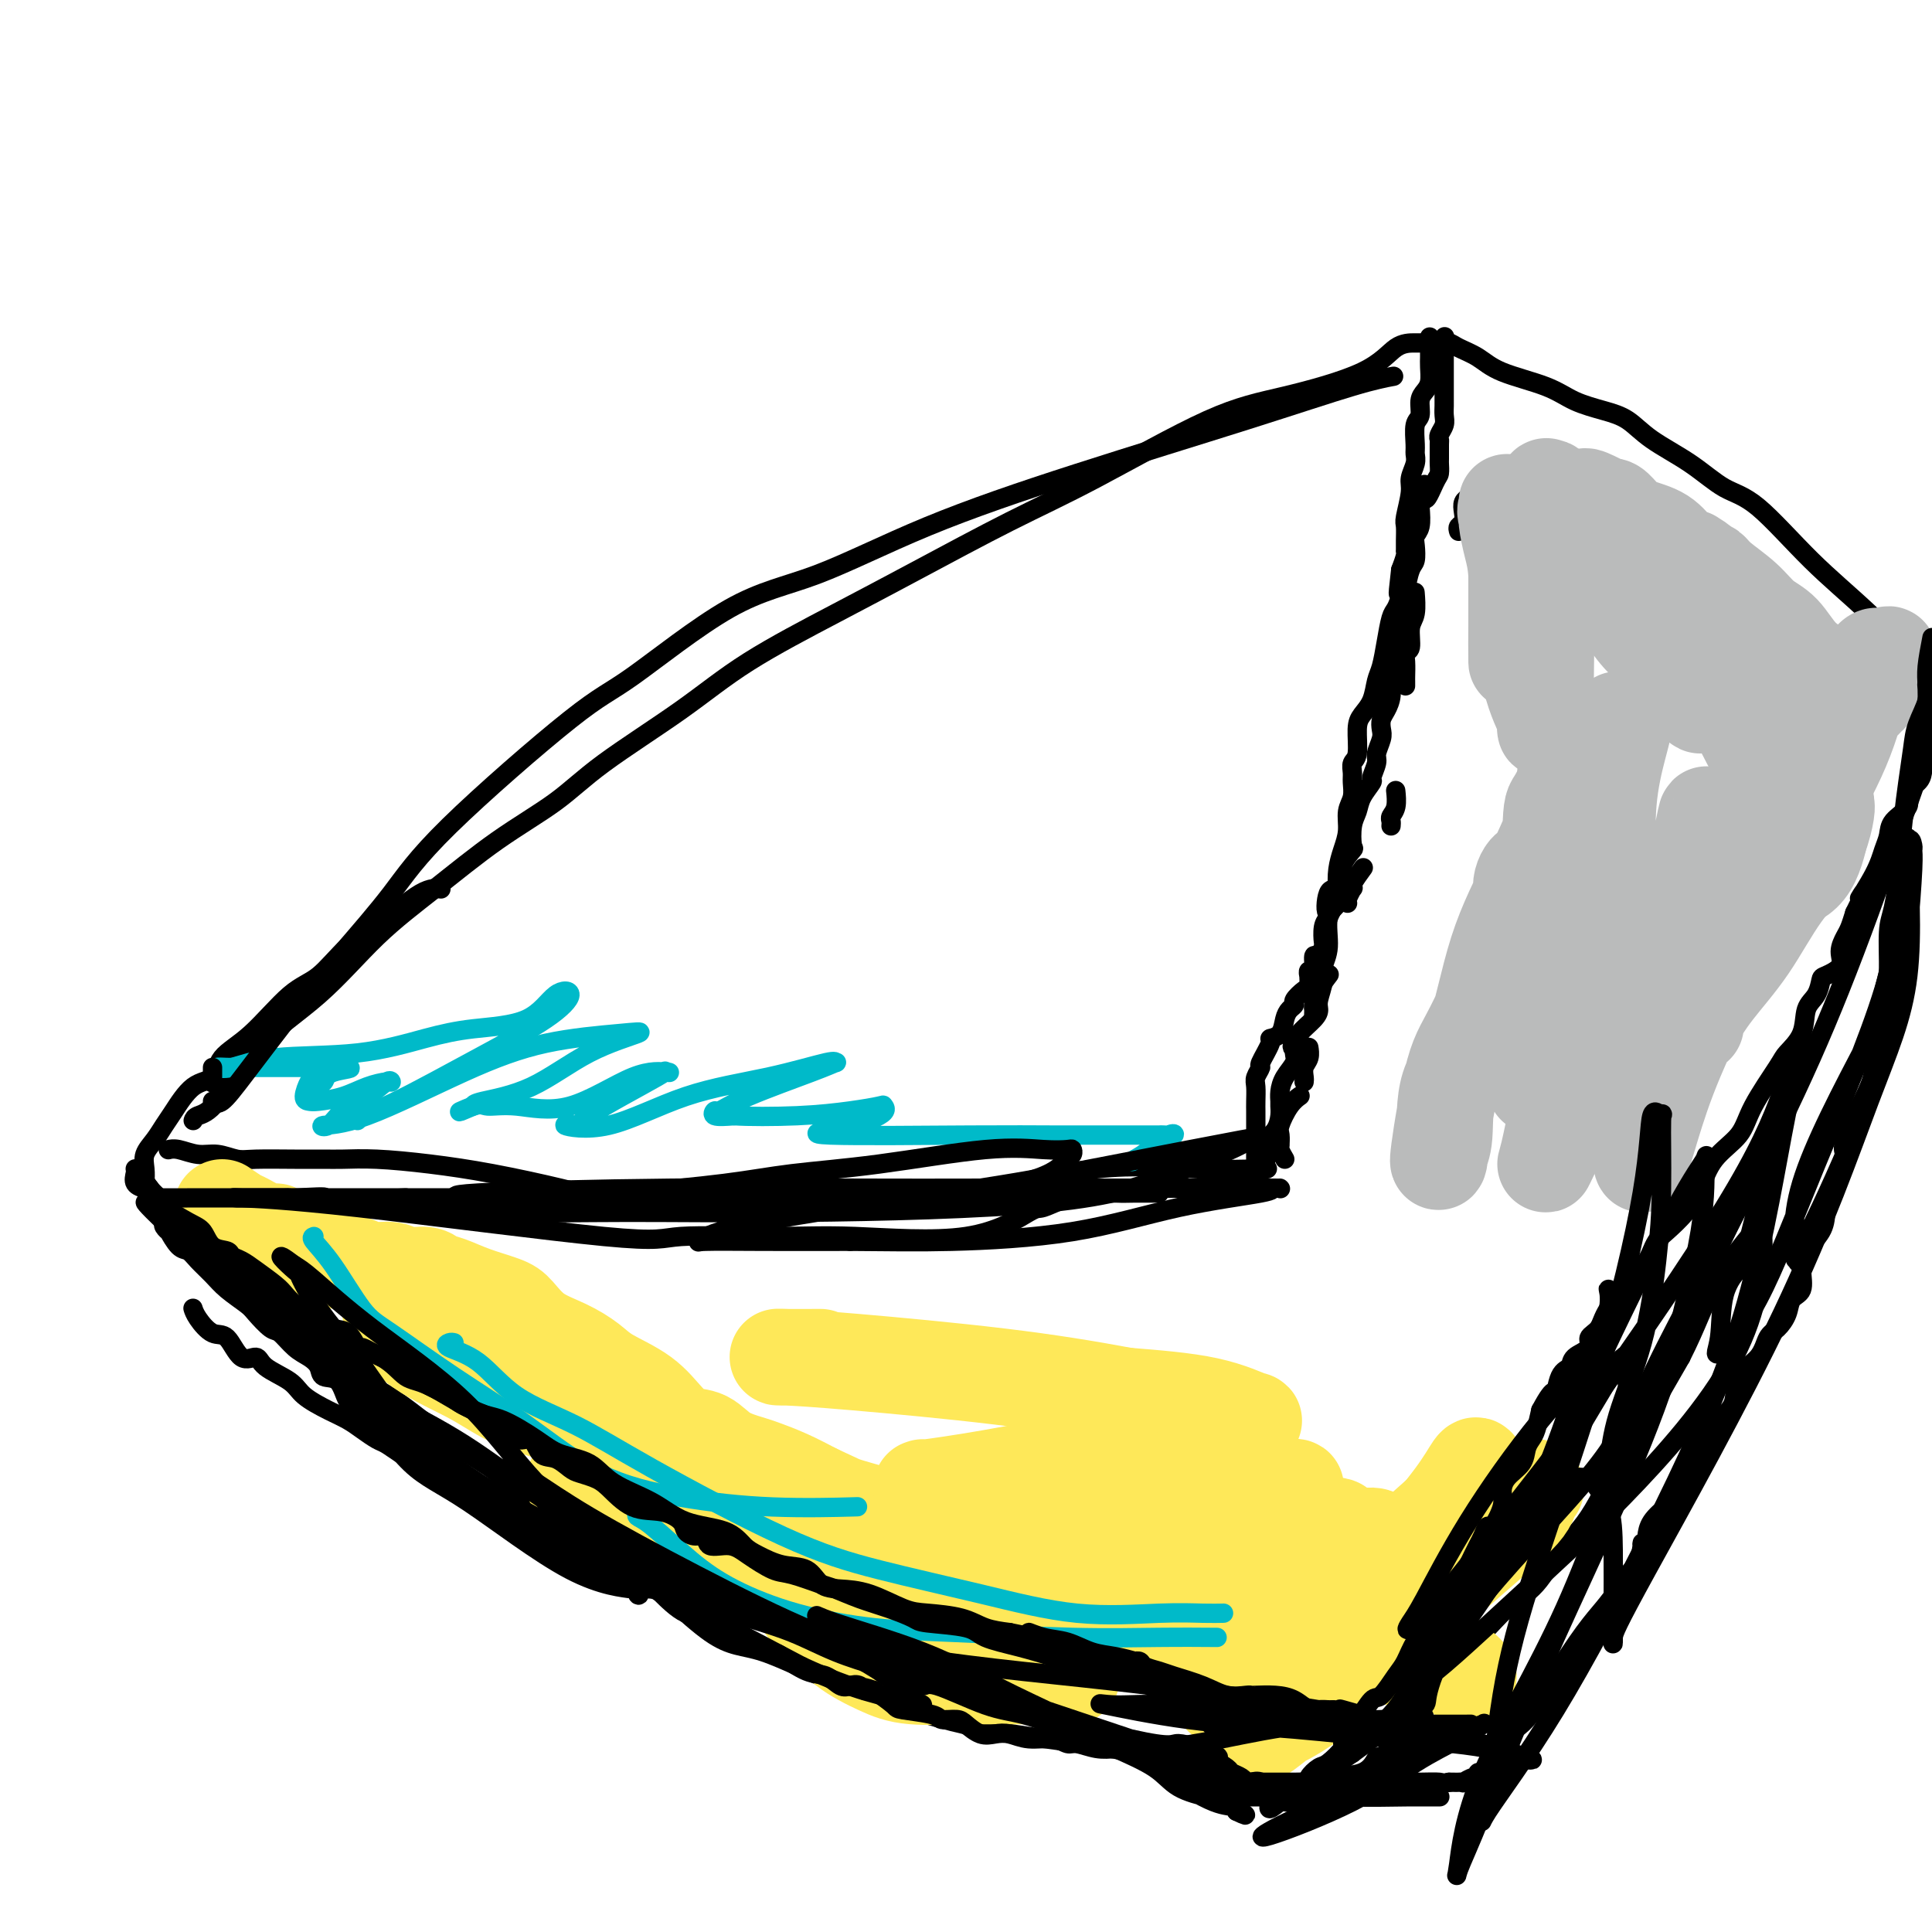 <svg viewBox='0 0 400 400' version='1.1' xmlns='http://www.w3.org/2000/svg' xmlns:xlink='http://www.w3.org/1999/xlink'><g fill='none' stroke='#000000' stroke-width='4' stroke-linecap='round' stroke-linejoin='round'><path d='M40,232c0.127,-0.349 0.255,-0.698 1,-1c0.745,-0.302 2.108,-0.558 4,-3c1.892,-2.442 4.314,-7.070 8,-11c3.686,-3.930 8.637,-7.161 13,-11c4.363,-3.839 8.138,-8.286 12,-12c3.862,-3.714 7.809,-6.696 12,-10c4.191,-3.304 8.624,-6.932 13,-10c4.376,-3.068 8.694,-5.578 12,-8c3.306,-2.422 5.599,-4.758 10,-8c4.401,-3.242 10.912,-7.390 16,-11c5.088,-3.610 8.755,-6.681 14,-10c5.245,-3.319 12.067,-6.884 18,-10c5.933,-3.116 10.976,-5.781 17,-9c6.024,-3.219 13.030,-6.992 19,-10c5.970,-3.008 10.904,-5.251 18,-9c7.096,-3.749 16.356,-9.005 23,-12c6.644,-2.995 10.674,-3.731 16,-5c5.326,-1.269 11.949,-3.072 16,-5c4.051,-1.928 5.529,-3.981 7,-5c1.471,-1.019 2.934,-1.005 4,-1c1.066,0.005 1.733,0.001 2,0c0.267,-0.001 0.133,-0.001 0,0'/><path d='M35,238c-0.130,0.033 -0.260,0.065 0,0c0.260,-0.065 0.912,-0.228 2,0c1.088,0.228 2.614,0.846 4,1c1.386,0.154 2.632,-0.155 4,0c1.368,0.155 2.856,0.774 4,1c1.144,0.226 1.942,0.060 4,0c2.058,-0.060 5.374,-0.014 8,0c2.626,0.014 4.561,-0.005 6,0c1.439,0.005 2.382,0.035 4,0c1.618,-0.035 3.912,-0.136 7,0c3.088,0.136 6.969,0.508 11,1c4.031,0.492 8.210,1.102 13,2c4.790,0.898 10.189,2.083 14,3c3.811,0.917 6.033,1.566 10,2c3.967,0.434 9.678,0.652 14,1c4.322,0.348 7.255,0.827 10,1c2.745,0.173 5.301,0.040 8,0c2.699,-0.040 5.541,0.013 8,0c2.459,-0.013 4.535,-0.091 7,0c2.465,0.091 5.320,0.350 10,0c4.680,-0.350 11.184,-1.309 19,-3c7.816,-1.691 16.945,-4.113 25,-5c8.055,-0.887 15.035,-0.238 21,0c5.965,0.238 10.914,0.064 13,0c2.086,-0.064 1.310,-0.018 1,0c-0.310,0.018 -0.155,0.009 0,0'/><path d='M265,246c0.000,0.000 0.100,0.100 0.1,0.1'/><path d='M266,240c-0.424,-0.718 -0.847,-1.436 -1,-2c-0.153,-0.564 -0.035,-0.973 0,-1c0.035,-0.027 -0.011,0.329 0,0c0.011,-0.329 0.080,-1.342 0,-2c-0.080,-0.658 -0.310,-0.960 0,-2c0.310,-1.040 1.160,-2.819 2,-4c0.840,-1.181 1.668,-1.766 2,-2c0.332,-0.234 0.166,-0.117 0,0'/><path d='M270,224c0.030,-0.241 0.061,-0.481 0,-1c-0.061,-0.519 -0.212,-1.316 0,-2c0.212,-0.684 0.789,-1.256 1,-2c0.211,-0.744 0.057,-1.662 0,-2c-0.057,-0.338 -0.016,-0.097 0,0c0.016,0.097 0.008,0.048 0,0'/><path d='M272,210c0.014,-0.376 0.028,-0.752 0,-1c-0.028,-0.248 -0.099,-0.368 0,-1c0.099,-0.632 0.367,-1.778 1,-3c0.633,-1.222 1.632,-2.521 2,-3c0.368,-0.479 0.105,-0.137 0,0c-0.105,0.137 -0.053,0.068 0,0'/><path d='M279,187c-0.109,-0.194 -0.218,-0.389 0,-1c0.218,-0.611 0.763,-1.639 1,-2c0.237,-0.361 0.167,-0.056 0,0c-0.167,0.056 -0.429,-0.139 0,-1c0.429,-0.861 1.551,-2.389 2,-3c0.449,-0.611 0.224,-0.306 0,0'/><path d='M288,171c0.030,-0.346 0.061,-0.692 0,-1c-0.061,-0.308 -0.212,-0.577 0,-1c0.212,-0.423 0.788,-0.998 1,-2c0.212,-1.002 0.061,-2.429 0,-3c-0.061,-0.571 -0.030,-0.285 0,0'/><path d='M291,142c0.002,-0.384 0.005,-0.769 0,-1c-0.005,-0.231 -0.016,-0.310 0,-1c0.016,-0.690 0.061,-1.992 0,-3c-0.061,-1.008 -0.227,-1.721 0,-2c0.227,-0.279 0.845,-0.124 1,-1c0.155,-0.876 -0.155,-2.785 0,-4c0.155,-1.215 0.773,-1.738 1,-3c0.227,-1.262 0.061,-3.263 0,-4c-0.061,-0.737 -0.017,-0.211 0,0c0.017,0.211 0.009,0.105 0,0'/><path d='M302,110c-0.111,-0.356 -0.222,-0.712 0,-1c0.222,-0.288 0.778,-0.508 1,-1c0.222,-0.492 0.111,-1.256 0,-2c-0.111,-0.744 -0.222,-1.470 0,-2c0.222,-0.530 0.778,-0.866 1,-1c0.222,-0.134 0.111,-0.067 0,0'/><path d='M296,70c-0.000,-0.201 -0.000,-0.403 0,0c0.000,0.403 0.001,1.410 0,2c-0.001,0.590 -0.003,0.763 0,1c0.003,0.237 0.011,0.538 0,1c-0.011,0.462 -0.040,1.087 0,2c0.040,0.913 0.151,2.115 0,3c-0.151,0.885 -0.562,1.452 -1,2c-0.438,0.548 -0.902,1.078 -1,2c-0.098,0.922 0.171,2.238 0,3c-0.171,0.762 -0.782,0.970 -1,2c-0.218,1.030 -0.043,2.881 0,4c0.043,1.119 -0.045,1.504 0,2c0.045,0.496 0.222,1.101 0,2c-0.222,0.899 -0.844,2.093 -1,3c-0.156,0.907 0.154,1.529 0,3c-0.154,1.471 -0.774,3.791 -1,5c-0.226,1.209 -0.060,1.306 0,2c0.060,0.694 0.013,1.984 0,3c-0.013,1.016 0.007,1.757 0,2c-0.007,0.243 -0.040,-0.011 0,0c0.040,0.011 0.154,0.289 0,1c-0.154,0.711 -0.577,1.856 -1,3'/><path d='M290,118c-0.941,8.028 -0.294,4.099 0,3c0.294,-1.099 0.233,0.633 0,2c-0.233,1.367 -0.640,2.371 -1,3c-0.360,0.629 -0.673,0.885 -1,2c-0.327,1.115 -0.669,3.089 -1,5c-0.331,1.911 -0.653,3.758 -1,5c-0.347,1.242 -0.719,1.877 -1,3c-0.281,1.123 -0.471,2.734 -1,4c-0.529,1.266 -1.395,2.188 -2,3c-0.605,0.812 -0.947,1.515 -1,3c-0.053,1.485 0.183,3.752 0,5c-0.183,1.248 -0.785,1.477 -1,2c-0.215,0.523 -0.043,1.339 0,2c0.043,0.661 -0.044,1.166 0,2c0.044,0.834 0.218,1.997 0,3c-0.218,1.003 -0.830,1.847 -1,3c-0.170,1.153 0.100,2.616 0,4c-0.100,1.384 -0.571,2.689 -1,4c-0.429,1.311 -0.818,2.630 -1,4c-0.182,1.370 -0.158,2.793 0,4c0.158,1.207 0.450,2.198 0,3c-0.450,0.802 -1.641,1.416 -2,3c-0.359,1.584 0.114,4.140 0,6c-0.114,1.860 -0.816,3.025 -1,4c-0.184,0.975 0.149,1.760 0,3c-0.149,1.240 -0.782,2.935 -1,4c-0.218,1.065 -0.023,1.501 0,2c0.023,0.499 -0.128,1.062 -1,2c-0.872,0.938 -2.466,2.253 -3,3c-0.534,0.747 -0.010,0.928 0,1c0.010,0.072 -0.495,0.036 -1,0'/><path d='M268,215c-0.921,2.271 -0.222,1.949 0,2c0.222,0.051 -0.031,0.476 0,1c0.031,0.524 0.348,1.148 0,2c-0.348,0.852 -1.361,1.932 -2,3c-0.639,1.068 -0.905,2.124 -1,3c-0.095,0.876 -0.019,1.572 0,2c0.019,0.428 -0.019,0.587 0,1c0.019,0.413 0.096,1.079 0,2c-0.096,0.921 -0.366,2.096 -1,3c-0.634,0.904 -1.634,1.538 -2,2c-0.366,0.462 -0.098,0.751 0,1c0.098,0.249 0.026,0.458 0,1c-0.026,0.542 -0.006,1.417 0,2c0.006,0.583 -0.001,0.874 0,1c0.001,0.126 0.011,0.085 0,0c-0.011,-0.085 -0.041,-0.215 0,0c0.041,0.215 0.155,0.776 0,1c-0.155,0.224 -0.577,0.112 -1,0'/><path d='M261,242c-1.309,4.193 -1.083,1.177 -1,0c0.083,-1.177 0.022,-0.514 0,-1c-0.022,-0.486 -0.006,-2.121 0,-3c0.006,-0.879 0.002,-1.002 0,-2c-0.002,-0.998 -0.002,-2.872 0,-4c0.002,-1.128 0.005,-1.511 0,-2c-0.005,-0.489 -0.018,-1.084 0,-2c0.018,-0.916 0.065,-2.155 0,-3c-0.065,-0.845 -0.244,-1.298 0,-2c0.244,-0.702 0.909,-1.653 1,-2c0.091,-0.347 -0.393,-0.088 0,-1c0.393,-0.912 1.663,-2.993 2,-4c0.337,-1.007 -0.259,-0.938 0,-1c0.259,-0.062 1.374,-0.253 2,-1c0.626,-0.747 0.763,-2.050 1,-3c0.237,-0.950 0.575,-1.549 1,-2c0.425,-0.451 0.937,-0.756 1,-1c0.063,-0.244 -0.323,-0.428 0,-1c0.323,-0.572 1.353,-1.531 2,-2c0.647,-0.469 0.909,-0.448 1,-1c0.091,-0.552 0.009,-1.676 0,-2c-0.009,-0.324 0.053,0.154 0,0c-0.053,-0.154 -0.221,-0.938 0,-1c0.221,-0.062 0.830,0.599 1,0c0.170,-0.599 -0.099,-2.457 0,-3c0.099,-0.543 0.565,0.230 1,0c0.435,-0.230 0.838,-1.464 1,-2c0.162,-0.536 0.082,-0.375 0,-1c-0.082,-0.625 -0.166,-2.036 0,-3c0.166,-0.964 0.583,-1.482 1,-2'/><path d='M275,190c2.193,-4.790 0.677,-1.264 0,-1c-0.677,0.264 -0.514,-2.736 0,-4c0.514,-1.264 1.378,-0.794 2,-1c0.622,-0.206 1.003,-1.087 1,-2c-0.003,-0.913 -0.390,-1.858 0,-3c0.390,-1.142 1.556,-2.482 2,-3c0.444,-0.518 0.165,-0.213 0,-1c-0.165,-0.787 -0.217,-2.667 0,-4c0.217,-1.333 0.703,-2.118 1,-3c0.297,-0.882 0.404,-1.859 1,-3c0.596,-1.141 1.680,-2.445 2,-3c0.320,-0.555 -0.124,-0.361 0,-1c0.124,-0.639 0.817,-2.111 1,-3c0.183,-0.889 -0.144,-1.196 0,-2c0.144,-0.804 0.761,-2.104 1,-3c0.239,-0.896 0.102,-1.386 0,-2c-0.102,-0.614 -0.168,-1.352 0,-2c0.168,-0.648 0.571,-1.207 1,-2c0.429,-0.793 0.884,-1.819 1,-3c0.116,-1.181 -0.109,-2.517 0,-4c0.109,-1.483 0.550,-3.112 1,-4c0.450,-0.888 0.908,-1.036 1,-2c0.092,-0.964 -0.182,-2.743 0,-4c0.182,-1.257 0.820,-1.993 1,-3c0.180,-1.007 -0.096,-2.287 0,-4c0.096,-1.713 0.565,-3.861 1,-5c0.435,-1.139 0.835,-1.269 1,-2c0.165,-0.731 0.096,-2.062 0,-3c-0.096,-0.938 -0.218,-1.483 0,-2c0.218,-0.517 0.777,-1.005 1,-2c0.223,-0.995 0.112,-2.498 0,-4'/><path d='M294,105c1.514,-8.494 0.798,-3.230 1,-2c0.202,1.230 1.322,-1.576 2,-3c0.678,-1.424 0.914,-1.467 1,-2c0.086,-0.533 0.022,-1.557 0,-2c-0.022,-0.443 -0.002,-0.307 0,-1c0.002,-0.693 -0.014,-2.216 0,-3c0.014,-0.784 0.056,-0.829 0,-1c-0.056,-0.171 -0.211,-0.466 0,-1c0.211,-0.534 0.789,-1.305 1,-2c0.211,-0.695 0.057,-1.313 0,-2c-0.057,-0.687 -0.015,-1.444 0,-2c0.015,-0.556 0.004,-0.910 0,-1c-0.004,-0.090 -0.001,0.083 0,0c0.001,-0.083 0.000,-0.421 0,-1c-0.000,-0.579 -0.000,-1.398 0,-2c0.000,-0.602 0.000,-0.988 0,-1c-0.000,-0.012 -0.000,0.348 0,0c0.000,-0.348 0.000,-1.405 0,-2c-0.000,-0.595 -0.000,-0.726 0,-1c0.000,-0.274 0.000,-0.689 0,-1c-0.000,-0.311 -0.000,-0.517 0,-1c0.000,-0.483 0.000,-1.241 0,-2'/><path d='M299,72c0.167,-4.000 0.083,-2.000 0,0'/><path d='M29,244c-0.165,-0.703 -0.331,-1.406 0,-1c0.331,0.406 1.158,1.920 2,3c0.842,1.080 1.698,1.727 3,3c1.302,1.273 3.049,3.172 5,5c1.951,1.828 4.107,3.583 5,5c0.893,1.417 0.523,2.494 2,4c1.477,1.506 4.801,3.440 7,5c2.199,1.560 3.275,2.745 5,4c1.725,1.255 4.101,2.580 7,5c2.899,2.420 6.323,5.935 9,8c2.677,2.065 4.607,2.680 8,5c3.393,2.320 8.250,6.343 12,9c3.750,2.657 6.395,3.946 9,6c2.605,2.054 5.170,4.874 8,7c2.830,2.126 5.925,3.559 9,5c3.075,1.441 6.131,2.890 11,7c4.869,4.110 11.550,10.883 16,14c4.450,3.117 6.670,2.580 11,4c4.330,1.420 10.772,4.797 19,8c8.228,3.203 18.243,6.231 27,8c8.757,1.769 16.254,2.278 26,4c9.746,1.722 21.739,4.656 28,6c6.261,1.344 6.789,1.098 7,1c0.211,-0.098 0.106,-0.049 0,0'/><path d='M270,373c-0.264,0.507 -0.528,1.014 0,0c0.528,-1.014 1.849,-3.547 3,-5c1.151,-1.453 2.131,-1.824 4,-3c1.869,-1.176 4.628,-3.156 7,-5c2.372,-1.844 4.359,-3.553 6,-5c1.641,-1.447 2.938,-2.631 5,-5c2.062,-2.369 4.889,-5.921 7,-8c2.111,-2.079 3.507,-2.683 5,-4c1.493,-1.317 3.085,-3.345 5,-5c1.915,-1.655 4.154,-2.937 6,-5c1.846,-2.063 3.300,-4.907 5,-7c1.700,-2.093 3.645,-3.434 6,-7c2.355,-3.566 5.118,-9.356 7,-14c1.882,-4.644 2.881,-8.142 5,-13c2.119,-4.858 5.356,-11.075 9,-18c3.644,-6.925 7.695,-14.557 12,-23c4.305,-8.443 8.865,-17.696 13,-27c4.135,-9.304 7.844,-18.659 12,-30c4.156,-11.341 8.759,-24.669 11,-31c2.241,-6.331 2.121,-5.666 2,-5'/><path d='M296,70c0.653,0.442 1.307,0.884 2,1c0.693,0.116 1.427,-0.093 2,0c0.573,0.093 0.987,0.490 2,1c1.013,0.510 2.626,1.134 4,2c1.374,0.866 2.509,1.974 5,3c2.491,1.026 6.336,1.971 9,3c2.664,1.029 4.146,2.143 6,3c1.854,0.857 4.080,1.459 6,2c1.920,0.541 3.534,1.023 5,2c1.466,0.977 2.786,2.449 5,4c2.214,1.551 5.324,3.181 8,5c2.676,1.819 4.919,3.827 7,5c2.081,1.173 4.001,1.510 7,4c2.999,2.490 7.077,7.132 11,11c3.923,3.868 7.692,6.962 12,11c4.308,4.038 9.154,9.019 14,14'/><path d='M30,245c0.047,-0.999 0.094,-1.997 0,-3c-0.094,-1.003 -0.329,-2.010 0,-3c0.329,-0.990 1.223,-1.965 2,-3c0.777,-1.035 1.437,-2.132 2,-3c0.563,-0.868 1.028,-1.508 2,-3c0.972,-1.492 2.450,-3.835 4,-5c1.550,-1.165 3.172,-1.152 4,-2c0.828,-0.848 0.862,-2.558 2,-4c1.138,-1.442 3.378,-2.616 6,-5c2.622,-2.384 5.625,-5.977 8,-8c2.375,-2.023 4.122,-2.475 6,-4c1.878,-1.525 3.887,-4.121 6,-6c2.113,-1.879 4.329,-3.040 7,-5c2.671,-1.960 5.796,-4.720 8,-6c2.204,-1.280 3.487,-1.080 4,-1c0.513,0.080 0.257,0.040 0,0'/></g>
<g fill='none' stroke='#FEE859' stroke-width='20' stroke-linecap='round' stroke-linejoin='round'><path d='M46,250c1.147,0.793 2.293,1.587 3,2c0.707,0.413 0.974,0.447 2,1c1.026,0.553 2.809,1.626 4,2c1.191,0.374 1.788,0.051 2,0c0.212,-0.051 0.038,0.171 1,1c0.962,0.829 3.061,2.265 4,3c0.939,0.735 0.720,0.770 2,1c1.280,0.230 4.060,0.654 6,1c1.940,0.346 3.041,0.614 4,1c0.959,0.386 1.775,0.891 3,1c1.225,0.109 2.858,-0.179 4,0c1.142,0.179 1.794,0.824 3,1c1.206,0.176 2.967,-0.118 4,0c1.033,0.118 1.339,0.649 2,1c0.661,0.351 1.676,0.524 3,1c1.324,0.476 2.958,1.257 5,2c2.042,0.743 4.493,1.448 6,2c1.507,0.552 2.069,0.951 3,2c0.931,1.049 2.229,2.747 4,4c1.771,1.253 4.013,2.061 6,3c1.987,0.939 3.717,2.010 5,3c1.283,0.990 2.118,1.899 4,3c1.882,1.101 4.812,2.396 7,4c2.188,1.604 3.633,3.519 5,5c1.367,1.481 2.657,2.529 4,3c1.343,0.471 2.738,0.366 4,1c1.262,0.634 2.391,2.007 4,3c1.609,0.993 3.699,1.606 5,2c1.301,0.394 1.812,0.568 3,1c1.188,0.432 3.054,1.124 5,2c1.946,0.876 3.973,1.938 6,3'/><path d='M169,309c5.187,2.371 4.655,2.297 7,3c2.345,0.703 7.568,2.182 11,3c3.432,0.818 5.074,0.976 7,1c1.926,0.024 4.136,-0.084 6,0c1.864,0.084 3.380,0.362 4,1c0.620,0.638 0.342,1.636 0,2c-0.342,0.364 -0.750,0.094 -1,0c-0.250,-0.094 -0.342,-0.012 -2,0c-1.658,0.012 -4.883,-0.044 -7,0c-2.117,0.044 -3.127,0.190 -7,0c-3.873,-0.190 -10.611,-0.714 -14,-1c-3.389,-0.286 -3.430,-0.332 -6,-1c-2.570,-0.668 -7.669,-1.957 -11,-3c-3.331,-1.043 -4.894,-1.841 -7,-3c-2.106,-1.159 -4.753,-2.680 -7,-4c-2.247,-1.320 -4.092,-2.439 -6,-4c-1.908,-1.561 -3.879,-3.563 -6,-5c-2.121,-1.437 -4.394,-2.310 -7,-4c-2.606,-1.690 -5.547,-4.196 -8,-6c-2.453,-1.804 -4.419,-2.907 -6,-4c-1.581,-1.093 -2.778,-2.176 -4,-3c-1.222,-0.824 -2.469,-1.387 -3,-2c-0.531,-0.613 -0.347,-1.274 -1,-2c-0.653,-0.726 -2.142,-1.515 -3,-2c-0.858,-0.485 -1.086,-0.666 -2,-1c-0.914,-0.334 -2.515,-0.821 -3,-1c-0.485,-0.179 0.147,-0.051 0,0c-0.147,0.051 -1.074,0.026 -2,0'/><path d='M91,273c-10.237,-6.614 -3.330,-2.648 -1,-1c2.330,1.648 0.085,0.978 -1,0c-1.085,-0.978 -1.008,-2.265 -2,-3c-0.992,-0.735 -3.054,-0.920 -4,-1c-0.946,-0.080 -0.776,-0.056 -1,0c-0.224,0.056 -0.842,0.145 -1,0c-0.158,-0.145 0.143,-0.524 0,0c-0.143,0.524 -0.729,1.951 0,4c0.729,2.049 2.775,4.721 6,7c3.225,2.279 7.630,4.165 11,6c3.370,1.835 5.706,3.618 9,5c3.294,1.382 7.547,2.362 11,4c3.453,1.638 6.106,3.933 8,5c1.894,1.067 3.028,0.904 4,1c0.972,0.096 1.783,0.450 3,1c1.217,0.550 2.840,1.295 4,2c1.160,0.705 1.859,1.371 3,2c1.141,0.629 2.726,1.221 5,2c2.274,0.779 5.238,1.745 8,3c2.762,1.255 5.320,2.799 7,4c1.680,1.201 2.480,2.057 4,3c1.520,0.943 3.760,1.971 6,3'/><path d='M170,320c10.511,5.057 5.289,2.700 5,2c-0.289,-0.700 4.354,0.257 8,2c3.646,1.743 6.295,4.271 8,5c1.705,0.729 2.465,-0.340 4,0c1.535,0.340 3.846,2.091 5,3c1.154,0.909 1.152,0.976 1,1c-0.152,0.024 -0.455,0.004 -1,0c-0.545,-0.004 -1.334,0.008 -5,0c-3.666,-0.008 -10.210,-0.038 -18,-2c-7.790,-1.962 -16.826,-5.858 -21,-8c-4.174,-2.142 -3.486,-2.529 -4,-3c-0.514,-0.471 -2.230,-1.024 -5,-2c-2.770,-0.976 -6.595,-2.374 -8,-3c-1.405,-0.626 -0.389,-0.479 -1,-1c-0.611,-0.521 -2.850,-1.709 -4,-2c-1.150,-0.291 -1.211,0.316 -2,0c-0.789,-0.316 -2.306,-1.556 -3,-2c-0.694,-0.444 -0.566,-0.091 -1,0c-0.434,0.091 -1.431,-0.081 -2,0c-0.569,0.081 -0.710,0.414 -1,0c-0.290,-0.414 -0.727,-1.575 -1,-2c-0.273,-0.425 -0.381,-0.114 -1,0c-0.619,0.114 -1.748,0.033 -2,0c-0.252,-0.033 0.374,-0.016 1,0'/><path d='M122,308c-7.757,-3.055 0.351,0.809 5,3c4.649,2.191 5.838,2.710 8,4c2.162,1.290 5.297,3.352 9,5c3.703,1.648 7.974,2.884 11,4c3.026,1.116 4.807,2.113 7,3c2.193,0.887 4.798,1.662 7,3c2.202,1.338 4.001,3.237 6,4c1.999,0.763 4.200,0.390 7,1c2.800,0.610 6.201,2.201 8,3c1.799,0.799 1.995,0.804 3,1c1.005,0.196 2.818,0.581 4,1c1.182,0.419 1.735,0.873 3,1c1.265,0.127 3.244,-0.071 4,0c0.756,0.071 0.290,0.411 1,1c0.710,0.589 2.596,1.429 4,2c1.404,0.571 2.326,0.875 3,1c0.674,0.125 1.101,0.072 2,0c0.899,-0.072 2.270,-0.163 3,0c0.730,0.163 0.820,0.580 1,1c0.180,0.420 0.451,0.845 1,1c0.549,0.155 1.376,0.042 2,0c0.624,-0.042 1.043,-0.011 1,0c-0.043,0.011 -0.550,0.003 -1,0c-0.450,-0.003 -0.843,-0.001 -4,0c-3.157,0.001 -9.079,0.000 -15,0'/><path d='M202,347c-5.709,0.075 -9.980,0.264 -13,0c-3.020,-0.264 -4.787,-0.981 -7,-2c-2.213,-1.019 -4.872,-2.340 -7,-4c-2.128,-1.660 -3.724,-3.659 -5,-5c-1.276,-1.341 -2.230,-2.023 -3,-3c-0.770,-0.977 -1.355,-2.248 -2,-3c-0.645,-0.752 -1.349,-0.986 -1,-1c0.349,-0.014 1.752,0.192 2,0c0.248,-0.192 -0.661,-0.783 3,0c3.661,0.783 11.890,2.941 18,4c6.110,1.059 10.102,1.020 14,1c3.898,-0.020 7.703,-0.019 12,0c4.297,0.019 9.085,0.058 12,0c2.915,-0.058 3.957,-0.212 5,0c1.043,0.212 2.089,0.789 3,1c0.911,0.211 1.688,0.057 2,0c0.312,-0.057 0.158,-0.018 0,0c-0.158,0.018 -0.321,0.015 -1,0c-0.679,-0.015 -1.875,-0.043 -3,0c-1.125,0.043 -2.179,0.155 -4,0c-1.821,-0.155 -4.411,-0.578 -7,-1'/><path d='M220,334c-3.207,-0.874 -4.724,-2.559 -7,-4c-2.276,-1.441 -5.310,-2.637 -6,-3c-0.690,-0.363 0.964,0.108 2,0c1.036,-0.108 1.456,-0.795 4,0c2.544,0.795 7.214,3.072 14,5c6.786,1.928 15.690,3.509 23,5c7.310,1.491 13.028,2.894 21,4c7.972,1.106 18.198,1.917 24,3c5.802,1.083 7.179,2.439 8,3c0.821,0.561 1.087,0.328 1,0c-0.087,-0.328 -0.528,-0.752 -2,-2c-1.472,-1.248 -3.975,-3.319 -5,-4c-1.025,-0.681 -0.570,0.027 -8,-5c-7.430,-5.027 -22.744,-15.788 -29,-20c-6.256,-4.212 -3.455,-1.876 -3,-1c0.455,0.876 -1.436,0.290 -2,0c-0.564,-0.290 0.199,-0.284 1,0c0.801,0.284 1.639,0.846 2,1c0.361,0.154 0.246,-0.099 1,0c0.754,0.099 2.377,0.549 4,1'/><path d='M263,317c2.184,0.249 4.645,-0.129 7,0c2.355,0.129 4.603,0.766 7,1c2.397,0.234 4.942,0.064 6,0c1.058,-0.064 0.629,-0.022 1,0c0.371,0.022 1.541,0.023 0,1c-1.541,0.977 -5.794,2.930 -9,5c-3.206,2.070 -5.367,4.256 -9,6c-3.633,1.744 -8.740,3.045 -11,4c-2.260,0.955 -1.675,1.563 -2,2c-0.325,0.437 -1.562,0.704 -2,1c-0.438,0.296 -0.079,0.622 0,1c0.079,0.378 -0.122,0.807 0,2c0.122,1.193 0.569,3.149 1,4c0.431,0.851 0.848,0.596 1,1c0.152,0.404 0.041,1.466 0,2c-0.041,0.534 -0.011,0.541 0,1c0.011,0.459 0.002,1.370 0,2c-0.002,0.630 0.003,0.980 0,1c-0.003,0.020 -0.015,-0.290 0,0c0.015,0.290 0.055,1.181 2,0c1.945,-1.181 5.793,-4.433 9,-7c3.207,-2.567 5.773,-4.448 9,-7c3.227,-2.552 7.113,-5.776 11,-9'/><path d='M284,328c6.410,-4.704 6.935,-5.463 9,-8c2.065,-2.537 5.669,-6.852 8,-10c2.331,-3.148 3.388,-5.128 4,-6c0.612,-0.872 0.780,-0.635 1,0c0.220,0.635 0.492,1.667 0,2c-0.492,0.333 -1.749,-0.035 -3,2c-1.251,2.035 -2.498,6.471 -6,12c-3.502,5.529 -9.261,12.152 -13,16c-3.739,3.848 -5.458,4.922 -7,7c-1.542,2.078 -2.908,5.159 -3,6c-0.092,0.841 1.090,-0.557 3,-2c1.910,-1.443 4.549,-2.929 7,-5c2.451,-2.071 4.714,-4.726 8,-8c3.286,-3.274 7.594,-7.166 12,-11c4.406,-3.834 8.911,-7.611 11,-10c2.089,-2.389 1.761,-3.389 2,-4c0.239,-0.611 1.046,-0.832 1,-1c-0.046,-0.168 -0.946,-0.284 -2,1c-1.054,1.284 -2.263,3.968 -6,8c-3.737,4.032 -10.002,9.411 -15,14c-4.998,4.589 -8.730,8.389 -13,12c-4.270,3.611 -9.077,7.032 -12,9c-2.923,1.968 -3.961,2.484 -5,3'/><path d='M265,355c-7.929,7.284 -1.752,2.493 0,1c1.752,-1.493 -0.923,0.311 0,0c0.923,-0.311 5.443,-2.738 9,-6c3.557,-3.262 6.150,-7.358 10,-13c3.850,-5.642 8.958,-12.828 12,-17c3.042,-4.172 4.018,-5.329 5,-7c0.982,-1.671 1.970,-3.855 2,-4c0.030,-0.145 -0.899,1.749 -1,2c-0.101,0.251 0.624,-1.142 -2,1c-2.624,2.142 -8.599,7.817 -14,12c-5.401,4.183 -10.228,6.872 -14,9c-3.772,2.128 -6.487,3.695 -10,5c-3.513,1.305 -7.822,2.347 -10,3c-2.178,0.653 -2.223,0.915 -3,1c-0.777,0.085 -2.285,-0.009 -3,0c-0.715,0.009 -0.637,0.120 -1,0c-0.363,-0.120 -1.168,-0.470 0,-2c1.168,-1.530 4.308,-4.238 8,-7c3.692,-2.762 7.936,-5.577 11,-8c3.064,-2.423 4.948,-4.453 7,-6c2.052,-1.547 4.271,-2.611 5,-3c0.729,-0.389 -0.031,-0.104 0,0c0.031,0.104 0.855,0.028 1,0c0.145,-0.028 -0.387,-0.008 -4,0c-3.613,0.008 -10.306,0.004 -17,0'/><path d='M256,316c-7.979,0.452 -17.925,1.582 -28,3c-10.075,1.418 -20.278,3.125 -27,4c-6.722,0.875 -9.961,0.919 -10,1c-0.039,0.081 3.123,0.198 7,0c3.877,-0.198 8.468,-0.712 15,-2c6.532,-1.288 15.003,-3.350 22,-5c6.997,-1.650 12.519,-2.887 18,-4c5.481,-1.113 10.921,-2.102 13,-3c2.079,-0.898 0.797,-1.705 1,-2c0.203,-0.295 1.890,-0.079 1,0c-0.890,0.079 -4.355,0.021 -9,0c-4.645,-0.021 -10.468,-0.006 -16,0c-5.532,0.006 -10.773,0.001 -16,0c-5.227,-0.001 -10.439,0.001 -15,0c-4.561,-0.001 -8.471,-0.005 -12,0c-3.529,0.005 -6.678,0.019 -8,0c-1.322,-0.019 -0.816,-0.069 -1,0c-0.184,0.069 -1.056,0.259 1,0c2.056,-0.259 7.040,-0.967 13,-2c5.960,-1.033 12.897,-2.392 21,-4c8.103,-1.608 17.373,-3.467 23,-5c5.627,-1.533 7.611,-2.741 9,-3c1.389,-0.259 2.182,0.430 1,0c-1.182,-0.430 -4.338,-1.980 -9,-3c-4.662,-1.020 -10.831,-1.510 -17,-2'/><path d='M233,289c-8.151,-1.514 -16.029,-2.798 -26,-4c-9.971,-1.202 -22.037,-2.322 -30,-3c-7.963,-0.678 -11.825,-0.914 -14,-1c-2.175,-0.086 -2.662,-0.023 -1,0c1.662,0.023 5.475,0.007 7,0c1.525,-0.007 0.763,-0.003 0,0'/></g>
<g fill='none' stroke='#BABBBB' stroke-width='20' stroke-linecap='round' stroke-linejoin='round'><path d='M329,122c0.028,-0.388 0.056,-0.776 0,-1c-0.056,-0.224 -0.197,-0.283 -1,-1c-0.803,-0.717 -2.267,-2.091 -3,-4c-0.733,-1.909 -0.736,-4.354 -1,-6c-0.264,-1.646 -0.789,-2.494 -1,-3c-0.211,-0.506 -0.107,-0.670 0,-1c0.107,-0.330 0.217,-0.827 0,-1c-0.217,-0.173 -0.762,-0.023 -1,0c-0.238,0.023 -0.169,-0.080 0,1c0.169,1.080 0.438,3.345 0,6c-0.438,2.655 -1.581,5.700 -2,9c-0.419,3.300 -0.112,6.854 0,10c0.112,3.146 0.029,5.882 0,9c-0.029,3.118 -0.005,6.617 0,8c0.005,1.383 -0.009,0.650 0,1c0.009,0.350 0.042,1.783 0,2c-0.042,0.217 -0.158,-0.780 0,-1c0.158,-0.220 0.589,0.339 0,-1c-0.589,-1.339 -2.199,-4.575 -3,-8c-0.801,-3.425 -0.793,-7.037 -1,-10c-0.207,-2.963 -0.631,-5.275 -1,-8c-0.369,-2.725 -0.685,-5.862 -1,-9'/><path d='M314,114c-0.928,-6.123 -0.249,-2.930 0,-2c0.249,0.930 0.067,-0.404 0,-1c-0.067,-0.596 -0.018,-0.454 0,1c0.018,1.454 0.005,4.221 0,7c-0.005,2.779 -0.001,5.569 0,8c0.001,2.431 0.000,4.504 0,6c-0.000,1.496 0.001,2.414 0,3c-0.001,0.586 -0.003,0.840 0,1c0.003,0.160 0.011,0.227 0,-1c-0.011,-1.227 -0.041,-3.747 0,-7c0.041,-3.253 0.154,-7.240 0,-10c-0.154,-2.760 -0.577,-4.291 -1,-6c-0.423,-1.709 -0.848,-3.594 -1,-5c-0.152,-1.406 -0.030,-2.334 0,-3c0.030,-0.666 -0.032,-1.071 0,-1c0.032,0.071 0.160,0.616 0,1c-0.160,0.384 -0.606,0.606 0,2c0.606,1.394 2.266,3.961 3,6c0.734,2.039 0.544,3.549 1,6c0.456,2.451 1.559,5.843 2,8c0.441,2.157 0.221,3.078 0,4'/><path d='M318,131c0.928,4.054 0.249,1.190 0,1c-0.249,-0.190 -0.069,2.296 0,2c0.069,-0.296 0.026,-3.373 0,-6c-0.026,-2.627 -0.036,-4.805 0,-8c0.036,-3.195 0.118,-7.408 0,-10c-0.118,-2.592 -0.435,-3.563 0,-5c0.435,-1.437 1.621,-3.339 2,-4c0.379,-0.661 -0.050,-0.081 0,0c0.050,0.081 0.580,-0.338 1,0c0.420,0.338 0.730,1.432 2,4c1.270,2.568 3.499,6.610 5,9c1.501,2.390 2.273,3.127 4,6c1.727,2.873 4.409,7.883 7,11c2.591,3.117 5.090,4.342 7,6c1.910,1.658 3.230,3.750 4,5c0.770,1.250 0.991,1.660 1,2c0.009,0.340 -0.194,0.611 0,1c0.194,0.389 0.784,0.898 1,1c0.216,0.102 0.058,-0.201 0,-2c-0.058,-1.799 -0.016,-5.092 0,-8c0.016,-2.908 0.004,-5.429 0,-8c-0.004,-2.571 -0.001,-5.192 0,-7c0.001,-1.808 0.000,-2.802 0,-3c-0.000,-0.198 -0.000,0.401 0,1'/><path d='M352,119c0.052,-2.700 -0.318,3.550 0,8c0.318,4.450 1.325,7.100 3,11c1.675,3.900 4.018,9.048 6,13c1.982,3.952 3.603,6.706 5,9c1.397,2.294 2.571,4.129 3,4c0.429,-0.129 0.115,-2.221 0,-5c-0.115,-2.779 -0.031,-6.246 0,-9c0.031,-2.754 0.008,-4.795 0,-6c-0.008,-1.205 -0.002,-1.576 0,-1c0.002,0.576 0.001,2.097 0,5c-0.001,2.903 -0.000,7.187 0,11c0.000,3.813 0.001,7.155 0,11c-0.001,3.845 -0.005,8.194 0,10c0.005,1.806 0.017,1.068 0,1c-0.017,-0.068 -0.065,0.535 0,1c0.065,0.465 0.242,0.794 0,1c-0.242,0.206 -0.902,0.289 0,0c0.902,-0.289 3.366,-0.950 5,-3c1.634,-2.050 2.438,-5.488 3,-8c0.562,-2.512 0.882,-4.100 1,-5c0.118,-0.900 0.034,-1.114 0,-1c-0.034,0.114 -0.017,0.557 0,1'/><path d='M378,167c0.503,-0.660 -0.241,4.192 -2,8c-1.759,3.808 -4.534,6.574 -7,10c-2.466,3.426 -4.622,7.512 -7,11c-2.378,3.488 -4.976,6.378 -7,9c-2.024,2.622 -3.472,4.977 -4,6c-0.528,1.023 -0.135,0.713 0,1c0.135,0.287 0.011,1.172 0,-1c-0.011,-2.172 0.090,-7.402 1,-12c0.910,-4.598 2.630,-8.564 4,-13c1.370,-4.436 2.391,-9.341 3,-11c0.609,-1.659 0.807,-0.071 1,0c0.193,0.071 0.382,-1.376 0,0c-0.382,1.376 -1.336,5.574 -2,10c-0.664,4.426 -1.039,9.081 -3,15c-1.961,5.919 -5.508,13.103 -8,19c-2.492,5.897 -3.929,10.507 -5,14c-1.071,3.493 -1.776,5.871 -2,7c-0.224,1.129 0.034,1.011 0,1c-0.034,-0.011 -0.360,0.086 0,-3c0.360,-3.086 1.406,-9.355 2,-14c0.594,-4.645 0.737,-7.668 2,-12c1.263,-4.332 3.648,-9.974 5,-15c1.352,-5.026 1.672,-9.436 2,-13c0.328,-3.564 0.664,-6.282 1,-9'/><path d='M352,175c2.059,-10.732 1.207,-5.061 1,-3c-0.207,2.061 0.232,0.513 0,1c-0.232,0.487 -1.134,3.010 -3,7c-1.866,3.990 -4.696,9.448 -8,16c-3.304,6.552 -7.084,14.197 -9,19c-1.916,4.803 -1.970,6.766 -2,8c-0.030,1.234 -0.036,1.741 0,1c0.036,-0.741 0.113,-2.731 0,-3c-0.113,-0.269 -0.416,1.184 0,-6c0.416,-7.184 1.551,-23.003 2,-30c0.449,-6.997 0.211,-5.170 0,-7c-0.211,-1.830 -0.395,-7.317 0,-12c0.395,-4.683 1.370,-8.561 2,-11c0.630,-2.439 0.916,-3.439 1,-4c0.084,-0.561 -0.034,-0.682 0,-1c0.034,-0.318 0.219,-0.833 0,-1c-0.219,-0.167 -0.842,0.012 -1,0c-0.158,-0.012 0.150,-0.217 -1,3c-1.150,3.217 -3.758,9.855 -5,15c-1.242,5.145 -1.117,8.797 -2,14c-0.883,5.203 -2.772,11.957 -4,17c-1.228,5.043 -1.793,8.376 -2,11c-0.207,2.624 -0.055,4.539 0,5c0.055,0.461 0.015,-0.531 0,-1c-0.015,-0.469 -0.004,-0.414 0,-2c0.004,-1.586 0.001,-4.812 0,-9c-0.001,-4.188 -0.000,-9.340 0,-14c0.000,-4.660 0.000,-8.830 0,-13'/><path d='M321,175c0.104,-7.859 0.365,-8.006 1,-9c0.635,-0.994 1.643,-2.836 2,-4c0.357,-1.164 0.061,-1.650 0,-1c-0.061,0.650 0.113,2.436 -1,6c-1.113,3.564 -3.513,8.904 -6,14c-2.487,5.096 -5.063,9.947 -7,16c-1.937,6.053 -3.236,13.308 -5,18c-1.764,4.692 -3.991,6.819 -5,10c-1.009,3.181 -0.798,7.415 -1,10c-0.202,2.585 -0.818,3.522 -1,4c-0.182,0.478 0.068,0.498 0,1c-0.068,0.502 -0.455,1.486 0,-2c0.455,-3.486 1.750,-11.443 3,-16c1.250,-4.557 2.454,-5.714 5,-11c2.546,-5.286 6.433,-14.702 8,-20c1.567,-5.298 0.812,-6.479 1,-8c0.188,-1.521 1.318,-3.382 2,-3c0.682,0.382 0.915,3.008 1,7c0.085,3.992 0.021,9.349 0,14c-0.021,4.651 -0.000,8.594 0,12c0.000,3.406 -0.021,6.274 0,8c0.021,1.726 0.082,2.311 0,3c-0.082,0.689 -0.309,1.483 0,0c0.309,-1.483 1.155,-5.241 2,-9'/><path d='M320,215c1.025,-3.281 2.589,-6.985 5,-11c2.411,-4.015 5.669,-8.342 7,-11c1.331,-2.658 0.737,-3.646 1,-4c0.263,-0.354 1.385,-0.074 2,0c0.615,0.074 0.722,-0.059 1,0c0.278,0.059 0.725,0.311 1,2c0.275,1.689 0.376,4.814 -2,11c-2.376,6.186 -7.230,15.434 -10,22c-2.770,6.566 -3.454,10.450 -4,13c-0.546,2.550 -0.952,3.767 -1,4c-0.048,0.233 0.263,-0.517 1,-2c0.737,-1.483 1.900,-3.698 3,-6c1.100,-2.302 2.137,-4.691 5,-9c2.863,-4.309 7.553,-10.539 11,-14c3.447,-3.461 5.652,-4.152 7,-5c1.348,-0.848 1.840,-1.854 2,-2c0.160,-0.146 -0.012,0.569 0,1c0.012,0.431 0.210,0.577 0,2c-0.210,1.423 -0.827,4.122 -2,7c-1.173,2.878 -2.903,5.936 -4,8c-1.097,2.064 -1.560,3.132 -2,4c-0.440,0.868 -0.858,1.534 -1,2c-0.142,0.466 -0.007,0.733 0,1c0.007,0.267 -0.113,0.533 2,-4c2.113,-4.533 6.461,-13.867 10,-20c3.539,-6.133 6.270,-9.067 9,-12'/><path d='M361,192c5.765,-10.002 9.677,-17.006 13,-23c3.323,-5.994 6.055,-10.978 8,-16c1.945,-5.022 3.102,-10.082 4,-13c0.898,-2.918 1.537,-3.693 2,-4c0.463,-0.307 0.751,-0.146 1,0c0.249,0.146 0.460,0.278 1,0c0.540,-0.278 1.409,-0.965 1,0c-0.409,0.965 -2.095,3.583 -3,5c-0.905,1.417 -1.030,1.633 -1,2c0.030,0.367 0.216,0.887 0,1c-0.216,0.113 -0.833,-0.179 -1,0c-0.167,0.179 0.116,0.831 0,1c-0.116,0.169 -0.632,-0.144 -1,0c-0.368,0.144 -0.590,0.744 -1,1c-0.410,0.256 -1.008,0.169 -2,-1c-0.992,-1.169 -2.378,-3.421 -4,-5c-1.622,-1.579 -3.481,-2.485 -5,-4c-1.519,-1.515 -2.697,-3.639 -4,-5c-1.303,-1.361 -2.730,-1.959 -4,-3c-1.270,-1.041 -2.382,-2.527 -4,-4c-1.618,-1.473 -3.743,-2.935 -5,-4c-1.257,-1.065 -1.645,-1.733 -2,-2c-0.355,-0.267 -0.678,-0.134 -1,0'/><path d='M353,118c-5.005,-4.509 -2.019,-1.780 -1,-1c1.019,0.780 0.070,-0.389 -1,-1c-1.070,-0.611 -2.261,-0.663 -3,-1c-0.739,-0.337 -1.027,-0.957 -1,-1c0.027,-0.043 0.369,0.493 0,0c-0.369,-0.493 -1.449,-2.013 -3,-3c-1.551,-0.987 -3.575,-1.439 -5,-2c-1.425,-0.561 -2.253,-1.230 -3,-2c-0.747,-0.770 -1.415,-1.642 -2,-2c-0.585,-0.358 -1.088,-0.201 -1,0c0.088,0.201 0.767,0.446 0,0c-0.767,-0.446 -2.979,-1.584 -4,-2c-1.021,-0.416 -0.851,-0.112 -1,0c-0.149,0.112 -0.617,0.031 -1,0c-0.383,-0.031 -0.681,-0.012 -1,0c-0.319,0.012 -0.660,0.017 -1,0c-0.340,-0.017 -0.679,-0.056 -1,0c-0.321,0.056 -0.625,0.207 -1,0c-0.375,-0.207 -0.821,-0.774 -1,-1c-0.179,-0.226 -0.089,-0.113 0,0'/></g>
<g fill='none' stroke='#00BAC9' stroke-width='4' stroke-linecap='round' stroke-linejoin='round'><path d='M74,232c0.044,-0.301 0.088,-0.602 1,-1c0.912,-0.398 2.692,-0.892 7,-3c4.308,-2.108 11.145,-5.830 17,-9c5.855,-3.170 10.730,-5.789 14,-8c3.270,-2.211 4.937,-4.013 5,-5c0.063,-0.987 -1.477,-1.157 -3,0c-1.523,1.157 -3.027,3.643 -6,5c-2.973,1.357 -7.415,1.587 -11,2c-3.585,0.413 -6.315,1.011 -10,2c-3.685,0.989 -8.326,2.370 -14,3c-5.674,0.630 -12.380,0.509 -17,1c-4.620,0.491 -7.154,1.596 -9,2c-1.846,0.404 -3.003,0.108 -3,0c0.003,-0.108 1.167,-0.029 2,0c0.833,0.029 1.334,0.008 4,0c2.666,-0.008 7.498,-0.002 11,0c3.502,0.002 5.674,0.001 7,0c1.326,-0.001 1.808,-0.000 2,0c0.192,0.000 0.096,0.000 0,0'/><path d='M71,221c3.661,0.108 -0.186,0.379 -2,1c-1.814,0.621 -1.593,1.592 -2,2c-0.407,0.408 -1.440,0.254 -2,0c-0.560,-0.254 -0.647,-0.606 -1,0c-0.353,0.606 -0.973,2.170 -1,3c-0.027,0.830 0.539,0.926 1,1c0.461,0.074 0.817,0.126 2,0c1.183,-0.126 3.192,-0.428 5,-1c1.808,-0.572 3.416,-1.412 5,-2c1.584,-0.588 3.144,-0.924 4,-1c0.856,-0.076 1.009,0.106 1,0c-0.009,-0.106 -0.179,-0.502 -1,0c-0.821,0.502 -2.294,1.900 -4,3c-1.706,1.100 -3.646,1.902 -5,3c-1.354,1.098 -2.121,2.491 -3,3c-0.879,0.509 -1.871,0.133 -1,0c0.871,-0.133 3.604,-0.024 9,-2c5.396,-1.976 13.456,-6.037 20,-9c6.544,-2.963 11.571,-4.827 17,-6c5.429,-1.173 11.258,-1.656 15,-2c3.742,-0.344 5.395,-0.548 4,0c-1.395,0.548 -5.838,1.848 -10,4c-4.162,2.152 -8.044,5.156 -12,7c-3.956,1.844 -7.988,2.527 -10,3c-2.012,0.473 -2.006,0.737 -2,1'/><path d='M98,229c-5.379,2.314 -1.827,0.598 0,0c1.827,-0.598 1.930,-0.080 3,0c1.070,0.080 3.108,-0.280 6,0c2.892,0.280 6.639,1.200 11,0c4.361,-1.200 9.336,-4.522 13,-6c3.664,-1.478 6.016,-1.114 7,-1c0.984,0.114 0.602,-0.022 0,0c-0.602,0.022 -1.422,0.201 -1,0c0.422,-0.201 2.086,-0.781 -1,1c-3.086,1.781 -10.921,5.922 -14,8c-3.079,2.078 -1.400,2.093 -2,2c-0.600,-0.093 -3.477,-0.295 -3,0c0.477,0.295 4.309,1.088 9,0c4.691,-1.088 10.240,-4.058 16,-6c5.760,-1.942 11.732,-2.857 17,-4c5.268,-1.143 9.831,-2.515 12,-3c2.169,-0.485 1.944,-0.084 2,0c0.056,0.084 0.394,-0.150 0,0c-0.394,0.150 -1.520,0.685 -5,2c-3.480,1.315 -9.314,3.410 -13,5c-3.686,1.590 -5.225,2.674 -6,3c-0.775,0.326 -0.786,-0.104 -1,0c-0.214,0.104 -0.633,0.744 0,1c0.633,0.256 2.316,0.128 4,0'/><path d='M152,231c2.835,0.201 8.424,0.202 13,0c4.576,-0.202 8.139,-0.607 11,-1c2.861,-0.393 5.018,-0.774 6,-1c0.982,-0.226 0.788,-0.296 1,0c0.212,0.296 0.830,0.959 -1,2c-1.830,1.041 -6.108,2.461 -8,3c-1.892,0.539 -1.398,0.197 -1,0c0.398,-0.197 0.702,-0.249 -1,0c-1.702,0.249 -5.408,0.799 0,1c5.408,0.201 19.932,0.054 29,0c9.068,-0.054 12.682,-0.014 17,0c4.318,0.014 9.341,0.004 13,0c3.659,-0.004 5.955,-0.000 7,0c1.045,0.000 0.840,-0.002 1,0c0.160,0.002 0.685,0.010 1,0c0.315,-0.010 0.419,-0.039 1,0c0.581,0.039 1.640,0.144 2,0c0.360,-0.144 0.020,-0.539 -1,0c-1.020,0.539 -2.720,2.011 -4,3c-1.280,0.989 -2.140,1.494 -3,2'/><path d='M235,240c-1.000,0.833 -0.500,0.417 0,0'/><path d='M65,256c-0.298,0.104 -0.597,0.208 0,1c0.597,0.792 2.088,2.272 4,5c1.912,2.728 4.243,6.704 6,9c1.757,2.296 2.939,2.912 6,5c3.061,2.088 7.999,5.649 13,9c5.001,3.351 10.064,6.491 15,10c4.936,3.509 9.745,7.385 15,10c5.255,2.615 10.955,3.969 17,5c6.045,1.031 12.435,1.739 19,2c6.565,0.261 13.304,0.075 16,0c2.696,-0.075 1.348,-0.037 0,0'/><path d='M94,278c-0.285,-0.069 -0.571,-0.139 -1,0c-0.429,0.139 -1.003,0.486 0,1c1.003,0.514 3.583,1.196 6,3c2.417,1.804 4.669,4.729 8,7c3.331,2.271 7.739,3.888 12,6c4.261,2.112 8.374,4.721 16,9c7.626,4.279 18.764,10.229 27,14c8.236,3.771 13.570,5.364 20,7c6.430,1.636 13.954,3.314 21,5c7.046,1.686 13.612,3.380 20,4c6.388,0.620 12.599,0.166 17,0c4.401,-0.166 6.993,-0.045 9,0c2.007,0.045 3.431,0.013 4,0c0.569,-0.013 0.285,-0.006 0,0'/><path d='M132,313c-0.149,0.369 -0.299,0.738 0,1c0.299,0.262 1.046,0.417 3,2c1.954,1.583 5.117,4.595 8,7c2.883,2.405 5.488,4.203 9,6c3.512,1.797 7.932,3.592 13,5c5.068,1.408 10.785,2.430 16,3c5.215,0.570 9.928,0.689 17,1c7.072,0.311 16.504,0.815 24,1c7.496,0.185 13.057,0.050 18,0c4.943,-0.050 9.270,-0.014 11,0c1.730,0.014 0.865,0.007 0,0'/></g>
<g fill='none' stroke='#000000' stroke-width='4' stroke-linecap='round' stroke-linejoin='round'><path d='M28,242c0.052,0.228 0.104,0.456 0,1c-0.104,0.544 -0.365,1.402 0,2c0.365,0.598 1.356,0.934 2,1c0.644,0.066 0.943,-0.139 1,0c0.057,0.139 -0.126,0.622 0,1c0.126,0.378 0.562,0.652 1,1c0.438,0.348 0.879,0.769 1,1c0.121,0.231 -0.076,0.271 1,1c1.076,0.729 3.425,2.146 5,3c1.575,0.854 2.375,1.145 3,2c0.625,0.855 1.075,2.272 2,3c0.925,0.728 2.324,0.765 3,1c0.676,0.235 0.628,0.668 1,1c0.372,0.332 1.162,0.564 2,1c0.838,0.436 1.723,1.077 3,2c1.277,0.923 2.946,2.130 4,3c1.054,0.870 1.493,1.403 2,2c0.507,0.597 1.084,1.257 2,2c0.916,0.743 2.172,1.570 3,2c0.828,0.430 1.227,0.463 2,1c0.773,0.537 1.919,1.577 3,2c1.081,0.423 2.098,0.230 3,1c0.902,0.770 1.691,2.503 2,3c0.309,0.497 0.139,-0.243 1,0c0.861,0.243 2.752,1.469 4,2c1.248,0.531 1.853,0.368 3,1c1.147,0.632 2.835,2.059 4,3c1.165,0.941 1.807,1.397 3,2c1.193,0.603 2.937,1.355 4,2c1.063,0.645 1.447,1.184 3,2c1.553,0.816 4.277,1.908 7,3'/><path d='M103,294c6.872,4.032 3.051,2.112 2,2c-1.051,-0.112 0.667,1.584 2,2c1.333,0.416 2.282,-0.450 3,0c0.718,0.450 1.207,2.214 2,3c0.793,0.786 1.891,0.592 3,1c1.109,0.408 2.230,1.416 3,2c0.770,0.584 1.188,0.743 2,1c0.812,0.257 2.018,0.611 3,1c0.982,0.389 1.740,0.815 3,2c1.260,1.185 3.023,3.131 5,4c1.977,0.869 4.169,0.662 6,1c1.831,0.338 3.300,1.223 4,2c0.700,0.777 0.631,1.447 1,2c0.369,0.553 1.178,0.990 2,1c0.822,0.010 1.658,-0.407 2,0c0.342,0.407 0.188,1.638 1,2c0.812,0.362 2.588,-0.145 4,0c1.412,0.145 2.459,0.941 4,2c1.541,1.059 3.576,2.381 5,3c1.424,0.619 2.238,0.536 4,1c1.762,0.464 4.472,1.476 6,2c1.528,0.524 1.874,0.560 3,1c1.126,0.440 3.033,1.283 5,2c1.967,0.717 3.993,1.308 6,2c2.007,0.692 3.994,1.484 5,2c1.006,0.516 1.029,0.757 3,1c1.971,0.243 5.889,0.488 8,1c2.111,0.512 2.414,1.292 4,2c1.586,0.708 4.453,1.345 7,2c2.547,0.655 4.773,1.327 7,2'/><path d='M218,343c12.115,3.739 6.901,1.587 6,1c-0.901,-0.587 2.511,0.392 5,1c2.489,0.608 4.054,0.844 5,1c0.946,0.156 1.274,0.231 2,1c0.726,0.769 1.849,2.233 4,3c2.151,0.767 5.328,0.836 8,1c2.672,0.164 4.838,0.422 7,1c2.162,0.578 4.320,1.475 7,2c2.680,0.525 5.883,0.676 8,1c2.117,0.324 3.147,0.819 4,1c0.853,0.181 1.528,0.049 2,0c0.472,-0.049 0.743,-0.013 1,0c0.257,0.013 0.502,0.004 1,0c0.498,-0.004 1.249,-0.002 2,0'/><path d='M280,356c9.427,2.013 1.993,0.545 0,0c-1.993,-0.545 1.453,-0.168 3,0c1.547,0.168 1.195,0.125 1,0c-0.195,-0.125 -0.232,-0.334 0,0c0.232,0.334 0.732,1.211 0,2c-0.732,0.789 -2.695,1.492 -4,2c-1.305,0.508 -1.951,0.822 -2,1c-0.049,0.178 0.500,0.220 0,1c-0.500,0.780 -2.047,2.300 -3,3c-0.953,0.700 -1.311,0.582 -2,1c-0.689,0.418 -1.708,1.374 -2,2c-0.292,0.626 0.142,0.923 0,1c-0.142,0.077 -0.860,-0.067 -1,0c-0.140,0.067 0.298,0.344 0,1c-0.298,0.656 -1.333,1.693 -2,2c-0.667,0.307 -0.966,-0.114 -1,0c-0.034,0.114 0.197,0.762 0,1c-0.197,0.238 -0.822,0.064 -1,0c-0.178,-0.064 0.092,-0.018 0,0c-0.092,0.018 -0.546,0.009 -1,0'/><path d='M265,373c-3.185,2.719 -2.149,1.017 -2,0c0.149,-1.017 -0.589,-1.347 -1,-2c-0.411,-0.653 -0.496,-1.628 -1,-2c-0.504,-0.372 -1.428,-0.140 -2,0c-0.572,0.140 -0.792,0.188 -1,0c-0.208,-0.188 -0.405,-0.611 -1,-1c-0.595,-0.389 -1.588,-0.744 -2,-1c-0.412,-0.256 -0.242,-0.412 -1,-1c-0.758,-0.588 -2.445,-1.606 -4,-2c-1.555,-0.394 -2.979,-0.162 -4,0c-1.021,0.162 -1.641,0.253 -3,0c-1.359,-0.253 -3.458,-0.851 -5,-1c-1.542,-0.149 -2.528,0.152 -3,0c-0.472,-0.152 -0.430,-0.758 -1,-1c-0.570,-0.242 -1.754,-0.122 -3,0c-1.246,0.122 -2.556,0.244 -4,0c-1.444,-0.244 -3.023,-0.854 -4,-1c-0.977,-0.146 -1.353,0.171 -2,0c-0.647,-0.171 -1.565,-0.829 -3,-1c-1.435,-0.171 -3.386,0.144 -5,0c-1.614,-0.144 -2.892,-0.746 -4,-1c-1.108,-0.254 -2.045,-0.158 -3,0c-0.955,0.158 -1.928,0.379 -3,0c-1.072,-0.379 -2.242,-1.359 -3,-2c-0.758,-0.641 -1.104,-0.944 -2,-1c-0.896,-0.056 -2.342,0.134 -3,0c-0.658,-0.134 -0.527,-0.593 -2,-1c-1.473,-0.407 -4.550,-0.764 -6,-1c-1.450,-0.236 -1.271,-0.353 -2,-1c-0.729,-0.647 -2.364,-1.823 -4,-3'/><path d='M181,350c-3.822,-1.334 -2.378,-0.169 -2,0c0.378,0.169 -0.312,-0.660 -1,-1c-0.688,-0.340 -1.376,-0.193 -2,0c-0.624,0.193 -1.186,0.432 -2,0c-0.814,-0.432 -1.880,-1.534 -3,-2c-1.120,-0.466 -2.294,-0.297 -4,-1c-1.706,-0.703 -3.943,-2.277 -5,-3c-1.057,-0.723 -0.935,-0.596 -2,-1c-1.065,-0.404 -3.319,-1.338 -5,-2c-1.681,-0.662 -2.790,-1.053 -4,-2c-1.210,-0.947 -2.520,-2.451 -4,-3c-1.480,-0.549 -3.128,-0.143 -5,-1c-1.872,-0.857 -3.966,-2.978 -5,-4c-1.034,-1.022 -1.007,-0.947 -2,-1c-0.993,-0.053 -3.005,-0.235 -4,-1c-0.995,-0.765 -0.972,-2.113 -3,-3c-2.028,-0.887 -6.105,-1.312 -8,-2c-1.895,-0.688 -1.606,-1.640 -2,-2c-0.394,-0.360 -1.469,-0.128 -2,0c-0.531,0.128 -0.518,0.152 -1,0c-0.482,-0.152 -1.458,-0.482 -2,-1c-0.542,-0.518 -0.650,-1.226 -1,-2c-0.350,-0.774 -0.944,-1.613 -2,-2c-1.056,-0.387 -2.576,-0.320 -4,-1c-1.424,-0.680 -2.752,-2.105 -4,-3c-1.248,-0.895 -2.417,-1.261 -4,-2c-1.583,-0.739 -3.580,-1.853 -5,-3c-1.420,-1.147 -2.263,-2.328 -3,-3c-0.737,-0.672 -1.369,-0.836 -2,-1'/><path d='M88,303c-4.404,-3.380 -1.914,-2.829 -2,-3c-0.086,-0.171 -2.747,-1.065 -4,-2c-1.253,-0.935 -1.097,-1.911 -2,-3c-0.903,-1.089 -2.866,-2.290 -4,-3c-1.134,-0.710 -1.441,-0.928 -2,-1c-0.559,-0.072 -1.370,0.003 -2,-1c-0.630,-1.003 -1.077,-3.082 -2,-4c-0.923,-0.918 -2.320,-0.674 -3,-1c-0.680,-0.326 -0.642,-1.223 -1,-2c-0.358,-0.777 -1.111,-1.433 -2,-2c-0.889,-0.567 -1.913,-1.043 -3,-2c-1.087,-0.957 -2.237,-2.395 -3,-3c-0.763,-0.605 -1.137,-0.377 -2,-1c-0.863,-0.623 -2.213,-2.095 -3,-3c-0.787,-0.905 -1.012,-1.241 -2,-2c-0.988,-0.759 -2.739,-1.941 -4,-3c-1.261,-1.059 -2.030,-1.994 -3,-3c-0.970,-1.006 -2.140,-2.083 -3,-3c-0.860,-0.917 -1.411,-1.674 -2,-2c-0.589,-0.326 -1.216,-0.220 -2,-1c-0.784,-0.780 -1.726,-2.446 -2,-3c-0.274,-0.554 0.118,0.005 0,0c-0.118,-0.005 -0.748,-0.573 -1,-1c-0.252,-0.427 -0.126,-0.714 0,-1'/><path d='M34,253c-8.139,-7.842 -1.486,-2.446 1,0c2.486,2.446 0.805,1.943 1,2c0.195,0.057 2.267,0.676 4,2c1.733,1.324 3.128,3.353 5,5c1.872,1.647 4.223,2.911 8,5c3.777,2.089 8.981,5.004 12,7c3.019,1.996 3.854,3.074 6,4c2.146,0.926 5.603,1.698 8,3c2.397,1.302 3.733,3.132 5,4c1.267,0.868 2.465,0.775 5,2c2.535,1.225 6.408,3.769 9,5c2.592,1.231 3.904,1.151 6,2c2.096,0.849 4.975,2.627 7,4c2.025,1.373 3.195,2.339 5,3c1.805,0.661 4.244,1.015 6,2c1.756,0.985 2.830,2.599 5,4c2.170,1.401 5.436,2.587 8,4c2.564,1.413 4.424,3.051 7,4c2.576,0.949 5.866,1.208 8,2c2.134,0.792 3.112,2.118 4,3c0.888,0.882 1.684,1.322 3,2c1.316,0.678 3.150,1.594 5,2c1.850,0.406 3.716,0.301 5,1c1.284,0.699 1.985,2.201 3,3c1.015,0.799 2.343,0.896 4,1c1.657,0.104 3.642,0.217 6,1c2.358,0.783 5.088,2.238 7,3c1.912,0.762 3.007,0.833 5,1c1.993,0.167 4.883,0.430 7,1c2.117,0.570 3.462,1.449 5,2c1.538,0.551 3.269,0.776 5,1'/><path d='M209,338c6.821,1.495 4.375,0.232 4,0c-0.375,-0.232 1.323,0.569 3,1c1.677,0.431 3.334,0.494 5,1c1.666,0.506 3.339,1.455 5,2c1.661,0.545 3.308,0.685 5,1c1.692,0.315 3.430,0.806 4,1c0.570,0.194 -0.027,0.093 0,0c0.027,-0.093 0.677,-0.177 1,0c0.323,0.177 0.318,0.615 1,1c0.682,0.385 2.049,0.716 3,1c0.951,0.284 1.484,0.521 3,1c1.516,0.479 4.015,1.200 6,2c1.985,0.800 3.458,1.678 5,2c1.542,0.322 3.154,0.088 4,0c0.846,-0.088 0.926,-0.030 1,0c0.074,0.030 0.141,0.032 1,0c0.859,-0.032 2.510,-0.100 4,0c1.490,0.100 2.819,0.367 4,1c1.181,0.633 2.213,1.634 3,2c0.787,0.366 1.327,0.099 2,0c0.673,-0.099 1.478,-0.028 2,0c0.522,0.028 0.761,0.014 1,0'/><path d='M276,354c10.674,2.431 3.858,0.508 2,0c-1.858,-0.508 1.243,0.399 3,1c1.757,0.601 2.171,0.896 3,1c0.829,0.104 2.075,0.017 3,0c0.925,-0.017 1.531,0.036 2,0c0.469,-0.036 0.802,-0.162 1,0c0.198,0.162 0.260,0.610 0,1c-0.260,0.390 -0.843,0.722 -1,1c-0.157,0.278 0.113,0.502 0,1c-0.113,0.498 -0.609,1.268 -1,2c-0.391,0.732 -0.676,1.425 -1,2c-0.324,0.575 -0.688,1.034 -1,1c-0.312,-0.034 -0.571,-0.559 -1,0c-0.429,0.559 -1.026,2.202 -3,3c-1.974,0.798 -5.324,0.750 -7,1c-1.676,0.250 -1.679,0.799 -2,1c-0.321,0.201 -0.959,0.054 -2,0c-1.041,-0.054 -2.484,-0.015 -3,0c-0.516,0.015 -0.105,0.005 -1,0c-0.895,-0.005 -3.096,-0.004 -4,0c-0.904,0.004 -0.510,0.011 -1,0c-0.490,-0.011 -1.863,-0.042 -3,0c-1.137,0.042 -2.039,0.155 -3,0c-0.961,-0.155 -1.980,-0.577 -3,-1'/><path d='M253,368c-5.310,-0.461 -4.086,-2.114 -4,-3c0.086,-0.886 -0.966,-1.006 -2,-1c-1.034,0.006 -2.049,0.137 -3,0c-0.951,-0.137 -1.837,-0.543 -3,-1c-1.163,-0.457 -2.604,-0.964 -4,-1c-1.396,-0.036 -2.749,0.400 -4,0c-1.251,-0.400 -2.401,-1.638 -4,-2c-1.599,-0.362 -3.647,0.150 -5,0c-1.353,-0.150 -2.011,-0.963 -4,-2c-1.989,-1.037 -5.311,-2.298 -8,-3c-2.689,-0.702 -4.746,-0.845 -8,-2c-3.254,-1.155 -7.704,-3.323 -10,-4c-2.296,-0.677 -2.438,0.135 -3,0c-0.562,-0.135 -1.545,-1.219 -3,-2c-1.455,-0.781 -3.381,-1.259 -6,-2c-2.619,-0.741 -5.931,-1.746 -9,-3c-3.069,-1.254 -5.895,-2.756 -9,-4c-3.105,-1.244 -6.489,-2.231 -9,-3c-2.511,-0.769 -4.148,-1.320 -6,-2c-1.852,-0.680 -3.920,-1.488 -5,-2c-1.080,-0.512 -1.174,-0.729 -2,-1c-0.826,-0.271 -2.384,-0.598 -4,-1c-1.616,-0.402 -3.290,-0.879 -4,-1c-0.710,-0.121 -0.457,0.115 -1,0c-0.543,-0.115 -1.881,-0.581 -3,-1c-1.119,-0.419 -2.017,-0.791 -3,-1c-0.983,-0.209 -2.051,-0.255 -3,-1c-0.949,-0.745 -1.780,-2.189 -3,-3c-1.220,-0.811 -2.828,-0.987 -5,-2c-2.172,-1.013 -4.906,-2.861 -7,-4c-2.094,-1.139 -3.547,-1.570 -5,-2'/><path d='M104,314c-3.650,-1.954 -2.777,-1.338 -4,-2c-1.223,-0.662 -4.544,-2.601 -6,-4c-1.456,-1.399 -1.047,-2.258 -2,-3c-0.953,-0.742 -3.270,-1.368 -5,-2c-1.730,-0.632 -2.875,-1.272 -4,-2c-1.125,-0.728 -2.231,-1.545 -3,-2c-0.769,-0.455 -1.200,-0.548 -2,-1c-0.800,-0.452 -1.968,-1.265 -3,-2c-1.032,-0.735 -1.926,-1.393 -3,-2c-1.074,-0.607 -2.328,-1.162 -4,-2c-1.672,-0.838 -3.763,-1.958 -5,-3c-1.237,-1.042 -1.619,-2.007 -3,-3c-1.381,-0.993 -3.762,-2.015 -5,-3c-1.238,-0.985 -1.333,-1.934 -2,-2c-0.667,-0.066 -1.906,0.749 -3,0c-1.094,-0.749 -2.045,-3.063 -3,-4c-0.955,-0.937 -1.916,-0.499 -3,-1c-1.084,-0.501 -2.292,-1.943 -3,-3c-0.708,-1.057 -0.917,-1.731 -1,-2c-0.083,-0.269 -0.042,-0.135 0,0'/><path d='M280,363c-0.433,-0.001 -0.866,-0.001 -1,0c-0.134,0.001 0.032,0.004 0,-1c-0.032,-1.004 -0.262,-3.014 0,-4c0.262,-0.986 1.015,-0.948 2,-2c0.985,-1.052 2.203,-3.195 3,-4c0.797,-0.805 1.173,-0.271 2,-1c0.827,-0.729 2.105,-2.722 3,-4c0.895,-1.278 1.406,-1.841 2,-3c0.594,-1.159 1.272,-2.912 2,-4c0.728,-1.088 1.507,-1.509 2,-2c0.493,-0.491 0.699,-1.051 1,-2c0.301,-0.949 0.696,-2.289 1,-3c0.304,-0.711 0.515,-0.795 1,-1c0.485,-0.205 1.243,-0.530 2,-1c0.757,-0.470 1.512,-1.085 2,-2c0.488,-0.915 0.708,-2.131 1,-3c0.292,-0.869 0.656,-1.390 1,-2c0.344,-0.610 0.668,-1.309 1,-2c0.332,-0.691 0.671,-1.375 1,-2c0.329,-0.625 0.648,-1.192 1,-2c0.352,-0.808 0.736,-1.858 1,-2c0.264,-0.142 0.407,0.622 1,0c0.593,-0.622 1.636,-2.632 2,-4c0.364,-1.368 0.048,-2.096 0,-3c-0.048,-0.904 0.172,-1.984 1,-3c0.828,-1.016 2.263,-1.968 3,-3c0.737,-1.032 0.775,-2.142 1,-3c0.225,-0.858 0.638,-1.462 1,-2c0.362,-0.538 0.675,-1.011 1,-2c0.325,-0.989 0.663,-2.495 1,-4'/><path d='M319,292c3.281,-6.186 2.982,-3.152 3,-3c0.018,0.152 0.353,-2.578 1,-4c0.647,-1.422 1.606,-1.535 2,-2c0.394,-0.465 0.224,-1.283 1,-2c0.776,-0.717 2.497,-1.332 3,-2c0.503,-0.668 -0.213,-1.390 0,-2c0.213,-0.610 1.353,-1.110 2,-2c0.647,-0.890 0.800,-2.170 2,-4c1.200,-1.830 3.449,-4.209 5,-6c1.551,-1.791 2.406,-2.992 3,-4c0.594,-1.008 0.928,-1.823 1,-2c0.072,-0.177 -0.119,0.282 0,0c0.119,-0.282 0.546,-1.306 1,-2c0.454,-0.694 0.934,-1.059 2,-2c1.066,-0.941 2.719,-2.460 4,-4c1.281,-1.540 2.189,-3.102 3,-5c0.811,-1.898 1.525,-4.131 3,-6c1.475,-1.869 3.713,-3.373 5,-5c1.287,-1.627 1.625,-3.377 3,-6c1.375,-2.623 3.786,-6.119 5,-8c1.214,-1.881 1.229,-2.147 2,-3c0.771,-0.853 2.298,-2.294 3,-4c0.702,-1.706 0.578,-3.678 1,-5c0.422,-1.322 1.391,-1.995 2,-3c0.609,-1.005 0.860,-2.342 1,-3c0.140,-0.658 0.170,-0.637 1,-1c0.830,-0.363 2.460,-1.111 3,-2c0.540,-0.889 -0.010,-1.919 0,-3c0.010,-1.081 0.580,-2.214 1,-3c0.420,-0.786 0.692,-1.225 1,-2c0.308,-0.775 0.654,-1.888 1,-3'/><path d='M384,189c3.786,-7.563 1.250,-3.471 1,-3c-0.250,0.471 1.787,-2.677 3,-5c1.213,-2.323 1.601,-3.819 2,-5c0.399,-1.181 0.807,-2.045 1,-3c0.193,-0.955 0.171,-1.999 1,-3c0.829,-1.001 2.510,-1.959 3,-3c0.490,-1.041 -0.209,-2.165 0,-3c0.209,-0.835 1.328,-1.380 2,-2c0.672,-0.620 0.898,-1.314 1,-2c0.102,-0.686 0.080,-1.365 0,-2c-0.080,-0.635 -0.217,-1.226 0,-2c0.217,-0.774 0.790,-1.731 1,-3c0.210,-1.269 0.059,-2.851 0,-4c-0.059,-1.149 -0.026,-1.865 0,-3c0.026,-1.135 0.046,-2.690 0,-4c-0.046,-1.310 -0.156,-2.374 0,-4c0.156,-1.626 0.578,-3.813 1,-6'/><path d='M399,142c-0.054,-0.217 -0.109,-0.433 0,0c0.109,0.433 0.380,1.516 0,3c-0.380,1.484 -1.412,3.370 -2,5c-0.588,1.630 -0.731,3.006 -1,5c-0.269,1.994 -0.663,4.606 -1,7c-0.337,2.394 -0.616,4.569 -1,8c-0.384,3.431 -0.873,8.118 -1,10c-0.127,1.882 0.108,0.958 0,2c-0.108,1.042 -0.559,4.051 -1,6c-0.441,1.949 -0.873,2.839 -1,5c-0.127,2.161 0.052,5.595 0,8c-0.052,2.405 -0.333,3.782 -1,7c-0.667,3.218 -1.720,8.278 -2,11c-0.280,2.722 0.212,3.105 -1,6c-1.212,2.895 -4.130,8.300 -5,11c-0.870,2.700 0.307,2.693 0,4c-0.307,1.307 -2.097,3.927 -3,6c-0.903,2.073 -0.920,3.599 -1,5c-0.080,1.401 -0.225,2.678 -1,4c-0.775,1.322 -2.182,2.688 -3,4c-0.818,1.312 -1.048,2.568 -1,4c0.048,1.432 0.374,3.039 0,4c-0.374,0.961 -1.449,1.275 -2,2c-0.551,0.725 -0.579,1.862 -1,3c-0.421,1.138 -1.236,2.279 -2,3c-0.764,0.721 -1.479,1.022 -2,2c-0.521,0.978 -0.850,2.634 -2,4c-1.150,1.366 -3.123,2.443 -4,4c-0.877,1.557 -0.658,3.592 -1,5c-0.342,1.408 -1.246,2.187 -2,3c-0.754,0.813 -1.358,1.661 -2,3c-0.642,1.339 -1.321,3.170 -2,5'/><path d='M353,301c-3.109,5.744 -0.882,3.103 -1,3c-0.118,-0.103 -2.582,2.333 -4,4c-1.418,1.667 -1.792,2.565 -2,3c-0.208,0.435 -0.251,0.407 -1,1c-0.749,0.593 -2.205,1.806 -3,3c-0.795,1.194 -0.930,2.367 -1,3c-0.070,0.633 -0.075,0.725 0,1c0.075,0.275 0.229,0.732 0,1c-0.229,0.268 -0.841,0.346 -1,0c-0.159,-0.346 0.135,-1.118 0,0c-0.135,1.118 -0.698,4.126 -1,5c-0.302,0.874 -0.344,-0.385 -1,0c-0.656,0.385 -1.927,2.414 -3,4c-1.073,1.586 -1.947,2.731 -3,4c-1.053,1.269 -2.284,2.664 -4,5c-1.716,2.336 -3.916,5.615 -6,9c-2.084,3.385 -4.051,6.878 -6,9c-1.949,2.122 -3.881,2.874 -5,4c-1.119,1.126 -1.426,2.626 -2,4c-0.574,1.374 -1.415,2.621 -2,3c-0.585,0.379 -0.912,-0.109 -1,0c-0.088,0.109 0.065,0.814 0,1c-0.065,0.186 -0.346,-0.146 -1,0c-0.654,0.146 -1.681,0.771 -2,1c-0.319,0.229 0.069,0.061 0,0c-0.069,-0.061 -0.596,-0.017 -1,0c-0.404,0.017 -0.687,0.005 -1,0c-0.313,-0.005 -0.657,-0.002 -1,0'/><path d='M300,369c-1.353,0.309 -1.237,0.083 -2,0c-0.763,-0.083 -2.407,-0.022 -4,0c-1.593,0.022 -3.135,0.005 -5,0c-1.865,-0.005 -4.054,0.001 -6,0c-1.946,-0.001 -3.648,-0.008 -5,0c-1.352,0.008 -2.353,0.031 -3,0c-0.647,-0.031 -0.939,-0.114 -1,0c-0.061,0.114 0.110,0.427 0,0c-0.110,-0.427 -0.500,-1.593 2,-4c2.500,-2.407 7.891,-6.054 11,-9c3.109,-2.946 3.938,-5.190 5,-7c1.062,-1.810 2.358,-3.185 6,-8c3.642,-4.815 9.629,-13.068 13,-18c3.371,-4.932 4.128,-6.541 6,-11c1.872,-4.459 4.861,-11.768 7,-18c2.139,-6.232 3.427,-11.385 5,-15c1.573,-3.615 3.432,-5.690 4,-8c0.568,-2.310 -0.155,-4.855 0,-4c0.155,0.855 1.188,5.110 -1,10c-2.188,4.890 -7.597,10.415 -13,17c-5.403,6.585 -10.801,14.228 -15,21c-4.199,6.772 -7.198,12.671 -9,16c-1.802,3.329 -2.408,4.089 -3,5c-0.592,0.911 -1.169,1.975 0,1c1.169,-0.975 4.085,-3.987 7,-7'/><path d='M299,330c3.040,-3.371 7.140,-8.798 12,-15c4.860,-6.202 10.480,-13.179 19,-25c8.520,-11.821 19.941,-28.484 27,-40c7.059,-11.516 9.757,-17.883 12,-24c2.243,-6.117 4.033,-11.985 4,-11c-0.033,0.985 -1.888,8.822 -4,20c-2.112,11.178 -4.479,25.697 -9,40c-4.521,14.303 -11.194,28.389 -18,42c-6.806,13.611 -13.745,26.748 -20,37c-6.255,10.252 -11.825,17.618 -14,21c-2.175,3.382 -0.954,2.778 0,-2c0.954,-4.778 1.641,-13.732 3,-22c1.359,-8.268 3.391,-15.852 7,-27c3.609,-11.148 8.795,-25.860 13,-40c4.205,-14.140 7.428,-27.709 9,-37c1.572,-9.291 1.491,-14.304 2,-16c0.509,-1.696 1.608,-0.075 2,0c0.392,0.075 0.078,-1.397 0,1c-0.078,2.397 0.082,8.662 0,14c-0.082,5.338 -0.406,9.748 -1,15c-0.594,5.252 -1.460,11.345 -3,17c-1.540,5.655 -3.755,10.872 -5,15c-1.245,4.128 -1.519,7.168 -2,10c-0.481,2.832 -1.168,5.455 0,4c1.168,-1.455 4.191,-6.987 7,-12c2.809,-5.013 5.405,-9.506 8,-14'/><path d='M348,281c3.438,-6.774 4.534,-10.710 7,-15c2.466,-4.290 6.303,-8.934 8,-11c1.697,-2.066 1.255,-1.556 1,-1c-0.255,0.556 -0.321,1.156 0,1c0.321,-0.156 1.030,-1.068 1,3c-0.030,4.068 -0.800,13.115 -6,23c-5.200,9.885 -14.829,20.606 -23,29c-8.171,8.394 -14.882,14.460 -22,21c-7.118,6.540 -14.643,13.555 -18,16c-3.357,2.445 -2.546,0.322 -3,0c-0.454,-0.322 -2.174,1.157 2,-5c4.174,-6.157 14.240,-19.950 20,-28c5.760,-8.050 7.212,-10.358 10,-15c2.788,-4.642 6.911,-11.619 9,-15c2.089,-3.381 2.143,-3.168 2,-3c-0.143,0.168 -0.484,0.289 0,2c0.484,1.711 1.792,5.011 1,9c-0.792,3.989 -3.686,8.668 -10,16c-6.314,7.332 -16.049,17.318 -22,25c-5.951,7.682 -8.116,13.059 -9,16c-0.884,2.941 -0.485,3.445 -1,4c-0.515,0.555 -1.945,1.161 -2,0c-0.055,-1.161 1.265,-4.091 5,-10c3.735,-5.909 9.886,-14.799 16,-26c6.114,-11.201 12.190,-24.713 18,-37c5.810,-12.287 11.355,-23.350 15,-30c3.645,-6.650 5.389,-8.885 6,-10c0.611,-1.115 0.087,-1.108 0,1c-0.087,2.108 0.261,6.317 -1,14c-1.261,7.683 -4.130,18.842 -7,30'/><path d='M345,285c-5.616,17.193 -15.658,37.674 -23,54c-7.342,16.326 -11.986,28.495 -15,36c-3.014,7.505 -4.397,10.345 -5,12c-0.603,1.655 -0.424,2.123 0,-1c0.424,-3.123 1.095,-9.839 5,-19c3.905,-9.161 11.045,-20.768 17,-34c5.955,-13.232 10.727,-28.091 18,-45c7.273,-16.909 17.048,-35.870 22,-47c4.952,-11.130 5.081,-14.429 5,-15c-0.081,-0.571 -0.372,1.585 0,1c0.372,-0.585 1.408,-3.911 0,2c-1.408,5.911 -5.259,21.057 -7,28c-1.741,6.943 -1.373,5.681 -2,6c-0.627,0.319 -2.248,2.218 -3,5c-0.752,2.782 -0.633,6.446 -1,9c-0.367,2.554 -1.220,3.997 0,3c1.220,-0.997 4.513,-4.435 8,-11c3.487,-6.565 7.168,-16.256 12,-28c4.832,-11.744 10.815,-25.541 14,-36c3.185,-10.459 3.574,-17.579 4,-21c0.426,-3.421 0.891,-3.141 1,-3c0.109,0.141 -0.136,0.143 0,2c0.136,1.857 0.653,5.568 0,12c-0.653,6.432 -2.474,15.585 -6,26c-3.526,10.415 -8.755,22.092 -12,29c-3.245,6.908 -4.505,9.047 -5,10c-0.495,0.953 -0.226,0.719 0,1c0.226,0.281 0.407,1.076 0,-1c-0.407,-2.076 -1.402,-7.022 1,-15c2.402,-7.978 8.201,-18.989 14,-30'/><path d='M387,215c3.420,-9.396 4.970,-17.887 6,-25c1.030,-7.113 1.541,-12.849 2,-15c0.459,-2.151 0.865,-0.717 1,0c0.135,0.717 -0.002,0.718 0,1c0.002,0.282 0.144,0.844 0,4c-0.144,3.156 -0.574,8.907 -1,13c-0.426,4.093 -0.847,6.528 -1,7c-0.153,0.472 -0.037,-1.020 0,-1c0.037,0.020 -0.006,1.551 0,-1c0.006,-2.551 0.059,-9.185 0,-14c-0.059,-4.815 -0.231,-7.810 0,-9c0.231,-1.190 0.865,-0.576 1,-1c0.135,-0.424 -0.229,-1.888 0,3c0.229,4.888 1.053,16.128 0,25c-1.053,8.872 -3.981,15.377 -8,26c-4.019,10.623 -9.130,25.366 -18,44c-8.870,18.634 -21.501,41.159 -28,53c-6.499,11.841 -6.867,12.997 -7,14c-0.133,1.003 -0.033,1.852 0,1c0.033,-0.852 -0.002,-3.405 0,-7c0.002,-3.595 0.040,-8.232 0,-12c-0.040,-3.768 -0.158,-6.665 -1,-9c-0.842,-2.335 -2.409,-4.107 -3,-5c-0.591,-0.893 -0.208,-0.908 -1,-1c-0.792,-0.092 -2.759,-0.262 -4,0c-1.241,0.262 -1.755,0.957 -3,3c-1.245,2.043 -3.220,5.434 -5,8c-1.780,2.566 -3.364,4.306 -6,8c-2.636,3.694 -6.325,9.341 -9,13c-2.675,3.659 -4.338,5.329 -6,7'/><path d='M296,345c-5.512,7.720 -4.792,7.520 -5,8c-0.208,0.480 -1.345,1.642 -2,3c-0.655,1.358 -0.827,2.914 -1,3c-0.173,0.086 -0.345,-1.297 0,-2c0.345,-0.703 1.207,-0.724 2,-1c0.793,-0.276 1.517,-0.805 2,-1c0.483,-0.195 0.724,-0.056 1,0c0.276,0.056 0.588,0.031 1,0c0.412,-0.031 0.923,-0.066 1,1c0.077,1.066 -0.280,3.233 -3,6c-2.720,2.767 -7.803,6.135 -13,9c-5.197,2.865 -10.510,5.229 -14,7c-3.490,1.771 -5.158,2.950 -2,2c3.158,-0.950 11.143,-4.030 17,-7c5.857,-2.970 9.586,-5.830 13,-8c3.414,-2.170 6.513,-3.650 9,-5c2.487,-1.350 4.361,-2.569 5,-3c0.639,-0.431 0.042,-0.073 0,0c-0.042,0.073 0.471,-0.138 0,0c-0.471,0.138 -1.927,0.625 -5,2c-3.073,1.375 -7.762,3.636 -13,6c-5.238,2.364 -11.026,4.829 -14,6c-2.974,1.171 -3.136,1.049 -3,1c0.136,-0.049 0.568,-0.024 1,0'/><path d='M273,372c-4.942,2.321 -0.298,0.622 2,0c2.298,-0.622 2.250,-0.167 5,0c2.750,0.167 8.297,0.045 12,0c3.703,-0.045 5.563,-0.012 6,0c0.437,0.012 -0.548,0.003 -1,0c-0.452,-0.003 -0.372,-0.001 -1,0c-0.628,0.001 -1.966,0.000 -3,0c-1.034,-0.000 -1.765,-0.000 -4,0c-2.235,0.000 -5.974,0.001 -10,0c-4.026,-0.001 -8.338,-0.005 -12,0c-3.662,0.005 -6.674,0.018 -9,0c-2.326,-0.018 -3.966,-0.067 -5,0c-1.034,0.067 -1.463,0.249 -3,0c-1.537,-0.249 -4.184,-0.928 -6,-2c-1.816,-1.072 -2.802,-2.538 -5,-4c-2.198,-1.462 -5.607,-2.920 -8,-4c-2.393,-1.080 -3.768,-1.781 -4,-2c-0.232,-0.219 0.679,0.046 1,0c0.321,-0.046 0.052,-0.401 1,0c0.948,0.401 3.113,1.558 7,4c3.887,2.442 9.495,6.170 13,8c3.505,1.830 4.905,1.762 6,2c1.095,0.238 1.884,0.782 2,1c0.116,0.218 -0.442,0.109 -1,0'/><path d='M256,375c4.222,2.056 0.276,-0.303 -2,-2c-2.276,-1.697 -2.882,-2.730 -5,-4c-2.118,-1.270 -5.748,-2.776 -13,-6c-7.252,-3.224 -18.126,-8.167 -26,-12c-7.874,-3.833 -12.749,-6.556 -19,-9c-6.251,-2.444 -13.877,-4.607 -18,-6c-4.123,-1.393 -4.744,-2.015 -3,-1c1.744,1.015 5.851,3.665 9,6c3.149,2.335 5.338,4.353 16,8c10.662,3.647 29.797,8.924 39,11c9.203,2.076 8.473,0.951 10,1c1.527,0.049 5.312,1.273 7,2c1.688,0.727 1.281,0.959 1,1c-0.281,0.041 -0.435,-0.107 -1,0c-0.565,0.107 -1.542,0.471 -4,0c-2.458,-0.471 -6.397,-1.775 -16,-5c-9.603,-3.225 -24.871,-8.371 -36,-12c-11.129,-3.629 -18.118,-5.741 -26,-9c-7.882,-3.259 -16.657,-7.665 -25,-12c-8.343,-4.335 -16.253,-8.598 -22,-12c-5.747,-3.402 -9.331,-5.944 -11,-7c-1.669,-1.056 -1.422,-0.625 -1,0c0.422,0.625 1.020,1.446 3,4c1.980,2.554 5.341,6.841 11,11c5.659,4.159 13.617,8.188 21,12c7.383,3.812 14.192,7.406 21,11'/><path d='M166,345c11.002,5.090 17.505,6.315 21,7c3.495,0.685 3.980,0.831 4,1c0.020,0.169 -0.426,0.361 -1,0c-0.574,-0.361 -1.275,-1.276 -3,-3c-1.725,-1.724 -4.474,-4.258 -12,-8c-7.526,-3.742 -19.829,-8.691 -31,-14c-11.171,-5.309 -21.208,-10.978 -29,-16c-7.792,-5.022 -13.337,-9.397 -19,-13c-5.663,-3.603 -11.442,-6.435 -16,-9c-4.558,-2.565 -7.895,-4.864 -9,-5c-1.105,-0.136 0.022,1.889 1,3c0.978,1.111 1.808,1.306 4,4c2.192,2.694 5.745,7.888 9,11c3.255,3.112 6.211,4.143 12,8c5.789,3.857 14.412,10.540 21,14c6.588,3.460 11.142,3.698 13,4c1.858,0.302 1.019,0.668 1,1c-0.019,0.332 0.783,0.631 0,-1c-0.783,-1.631 -3.151,-5.193 -7,-9c-3.849,-3.807 -9.181,-7.860 -14,-13c-4.819,-5.140 -9.127,-11.367 -15,-17c-5.873,-5.633 -13.312,-10.670 -19,-15c-5.688,-4.330 -9.625,-7.951 -12,-10c-2.375,-2.049 -3.187,-2.524 -4,-3'/><path d='M61,262c-5.437,-4.086 -1.530,-0.302 0,1c1.530,1.302 0.683,0.120 1,1c0.317,0.880 1.799,3.821 4,7c2.201,3.179 5.122,6.598 7,9c1.878,2.402 2.715,3.789 5,7c2.285,3.211 6.020,8.245 8,11c1.980,2.755 2.205,3.230 3,4c0.795,0.770 2.162,1.835 2,1c-0.162,-0.835 -1.851,-3.570 -5,-7c-3.149,-3.430 -7.758,-7.555 -12,-11c-4.242,-3.445 -8.118,-6.209 -11,-9c-2.882,-2.791 -4.771,-5.608 -6,-7c-1.229,-1.392 -1.797,-1.360 -2,-1c-0.203,0.360 -0.041,1.049 1,3c1.041,1.951 2.961,5.165 5,7c2.039,1.835 4.198,2.292 10,7c5.802,4.708 15.246,13.668 28,22c12.754,8.332 28.818,16.037 43,22c14.182,5.963 26.482,10.183 41,13c14.518,2.817 31.255,4.230 47,6c15.745,1.770 30.499,3.897 43,6c12.501,2.103 22.750,4.182 30,6c7.250,1.818 11.500,3.377 13,4c1.500,0.623 0.250,0.312 -1,0'/><path d='M315,364c5.800,1.188 -0.702,-0.842 -7,-2c-6.298,-1.158 -12.394,-1.445 -19,-2c-6.606,-0.555 -13.722,-1.380 -21,-2c-7.278,-0.620 -14.717,-1.036 -22,-2c-7.283,-0.964 -14.409,-2.475 -17,-3c-2.591,-0.525 -0.649,-0.064 2,0c2.649,0.064 6.003,-0.270 11,0c4.997,0.270 11.638,1.144 20,2c8.362,0.856 18.446,1.693 22,2c3.554,0.307 0.578,0.082 -1,0c-1.578,-0.082 -1.758,-0.022 -3,0c-1.242,0.022 -3.546,0.006 -7,0c-3.454,-0.006 -8.058,-0.002 -11,0c-2.942,0.002 -4.222,0.000 -6,0c-1.778,-0.000 -4.056,-0.000 -5,0c-0.944,0.000 -0.556,0.000 4,0c4.556,-0.000 13.280,-0.000 21,0c7.720,0.000 14.436,0.001 19,0c4.564,-0.001 6.975,-0.003 8,0c1.025,0.003 0.662,0.010 1,0c0.338,-0.010 1.375,-0.039 -1,0c-2.375,0.039 -8.162,0.144 -14,0c-5.838,-0.144 -11.726,-0.539 -18,0c-6.274,0.539 -12.936,2.011 -18,3c-5.064,0.989 -8.532,1.494 -12,2'/><path d='M241,362c-5.000,0.833 -2.500,0.417 0,0'/><path d='M32,249c0.038,-0.423 0.076,-0.845 0,-1c-0.076,-0.155 -0.266,-0.041 1,0c1.266,0.041 3.990,0.011 9,0c5.010,-0.011 12.308,-0.001 19,0c6.692,0.001 12.778,-0.007 23,0c10.222,0.007 24.582,0.030 35,0c10.418,-0.030 16.896,-0.112 27,0c10.104,0.112 23.836,0.420 36,0c12.164,-0.420 22.762,-1.566 29,-3c6.238,-1.434 8.116,-3.155 9,-4c0.884,-0.845 0.775,-0.814 1,-1c0.225,-0.186 0.783,-0.588 1,-1c0.217,-0.412 0.093,-0.833 0,-1c-0.093,-0.167 -0.155,-0.081 -1,0c-0.845,0.081 -2.472,0.157 -5,0c-2.528,-0.157 -5.957,-0.547 -12,0c-6.043,0.547 -14.698,2.031 -22,3c-7.302,0.969 -13.249,1.423 -18,2c-4.751,0.577 -8.304,1.278 -14,2c-5.696,0.722 -13.533,1.463 -20,2c-6.467,0.537 -11.562,0.868 -19,1c-7.438,0.132 -17.219,0.066 -27,0'/><path d='M84,248c-24.926,1.392 -18.239,0.373 -17,0c1.239,-0.373 -2.968,-0.100 -5,0c-2.032,0.100 -1.887,0.027 -2,0c-0.113,-0.027 -0.483,-0.008 -1,0c-0.517,0.008 -1.182,0.004 -3,0c-1.818,-0.004 -4.788,-0.006 -6,0c-1.212,0.006 -0.665,0.022 -1,0c-0.335,-0.022 -1.550,-0.083 1,0c2.550,0.083 8.866,0.308 24,2c15.134,1.692 39.085,4.851 51,6c11.915,1.149 11.796,0.290 16,0c4.204,-0.290 12.733,-0.009 19,0c6.267,0.009 10.271,-0.254 17,0c6.729,0.254 16.182,1.025 23,0c6.818,-1.025 11.002,-3.848 13,-5c1.998,-1.152 1.811,-0.634 3,-1c1.189,-0.366 3.754,-1.615 5,-2c1.246,-0.385 1.175,0.093 2,0c0.825,-0.093 2.548,-0.757 4,-1c1.452,-0.243 2.634,-0.065 4,0c1.366,0.065 2.915,0.017 4,0c1.085,-0.017 1.705,-0.005 2,0c0.295,0.005 0.265,0.001 1,0c0.735,-0.001 2.236,-0.000 2,0c-0.236,0.000 -2.210,0.000 -7,0c-4.790,-0.000 -12.395,-0.000 -20,0'/><path d='M213,247c-7.807,0.028 -14.826,0.099 -23,0c-8.174,-0.099 -17.505,-0.366 -26,0c-8.495,0.366 -16.154,1.365 -25,2c-8.846,0.635 -18.880,0.906 -26,1c-7.120,0.094 -11.327,0.011 -14,0c-2.673,-0.011 -3.811,0.050 -5,0c-1.189,-0.050 -2.427,-0.213 -1,0c1.427,0.213 5.521,0.800 12,1c6.479,0.200 15.343,0.011 25,0c9.657,-0.011 20.106,0.156 36,0c15.894,-0.156 37.232,-0.634 51,-2c13.768,-1.366 19.965,-3.619 26,-6c6.035,-2.381 11.907,-4.890 14,-6c2.093,-1.110 0.408,-0.822 1,-1c0.592,-0.178 3.462,-0.823 -1,0c-4.462,0.823 -16.256,3.114 -26,5c-9.744,1.886 -17.439,3.367 -28,5c-10.561,1.633 -23.990,3.418 -34,5c-10.010,1.582 -16.602,2.960 -20,4c-3.398,1.040 -3.601,1.743 -4,2c-0.399,0.257 -0.992,0.069 1,0c1.992,-0.069 6.569,-0.020 12,0c5.431,0.020 11.715,0.010 18,0'/><path d='M176,257c8.321,0.052 13.624,0.182 21,0c7.376,-0.182 16.825,-0.676 25,-2c8.175,-1.324 15.075,-3.479 22,-5c6.925,-1.521 13.875,-2.407 17,-3c3.125,-0.593 2.423,-0.891 2,-1c-0.423,-0.109 -0.568,-0.029 0,0c0.568,0.029 1.850,0.008 1,0c-0.850,-0.008 -3.833,-0.003 -7,0c-3.167,0.003 -6.518,0.004 -16,0c-9.482,-0.004 -25.097,-0.011 -36,0c-10.903,0.011 -17.096,0.042 -27,0c-9.904,-0.042 -23.521,-0.156 -39,0c-15.479,0.156 -32.821,0.580 -40,1c-7.179,0.420 -4.194,0.834 -3,1c1.194,0.166 0.597,0.083 0,0'/><path d='M44,221c0.000,0.196 0.000,0.393 0,1c0.000,0.607 0.000,1.625 0,2c0.000,0.375 0.000,0.107 0,0c0.000,-0.107 0.000,-0.054 0,0'/><path d='M44,228c0.520,0.361 1.039,0.723 2,0c0.961,-0.723 2.363,-2.530 5,-6c2.637,-3.470 6.508,-8.604 10,-13c3.492,-4.396 6.606,-8.056 10,-12c3.394,-3.944 7.069,-8.173 10,-12c2.931,-3.827 5.119,-7.253 12,-14c6.881,-6.747 18.456,-16.814 25,-22c6.544,-5.186 8.056,-5.491 13,-9c4.944,-3.509 13.319,-10.221 20,-14c6.681,-3.779 11.667,-4.623 18,-7c6.333,-2.377 14.013,-6.287 23,-10c8.987,-3.713 19.281,-7.230 31,-11c11.719,-3.770 24.863,-7.794 35,-11c10.137,-3.206 17.268,-5.594 22,-7c4.732,-1.406 7.066,-1.830 8,-2c0.934,-0.170 0.467,-0.085 0,0'/></g>
</svg>